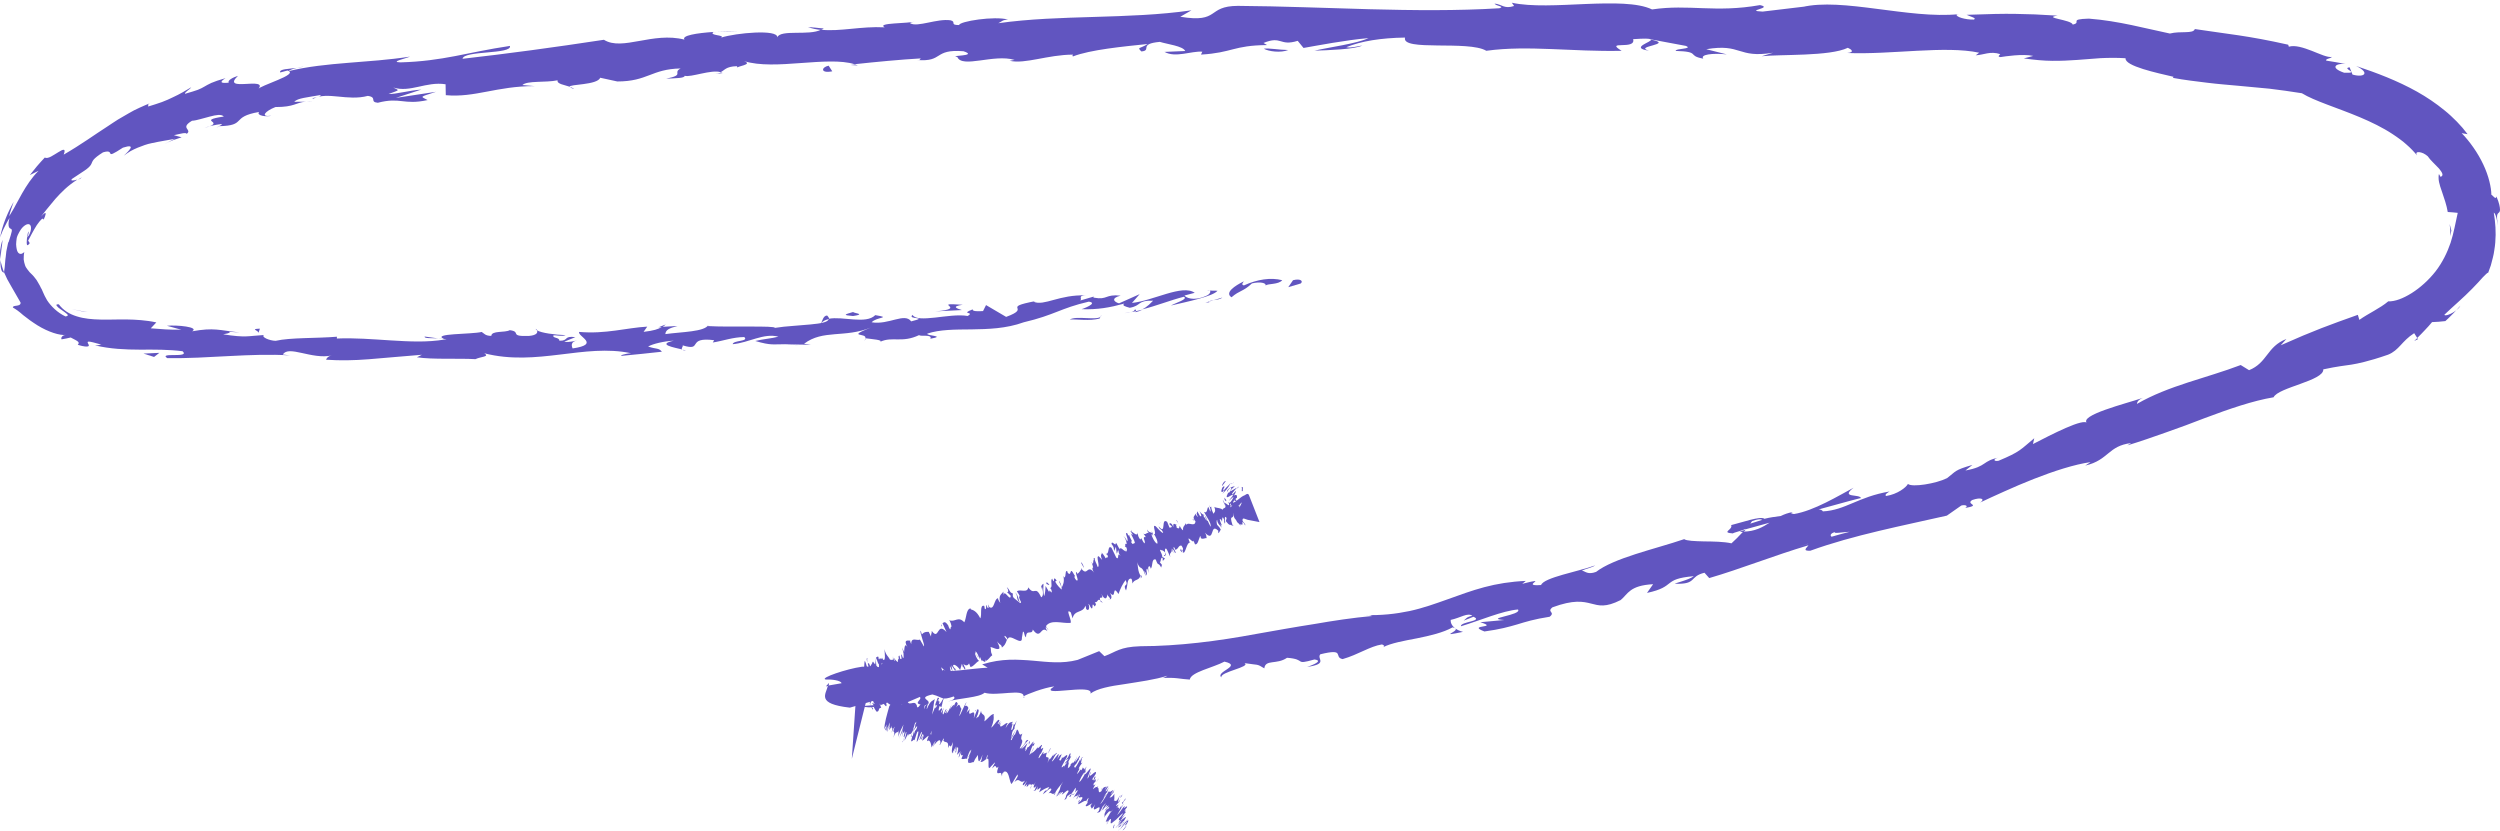 <svg xmlns="http://www.w3.org/2000/svg" width="379" height="126" viewBox="0 0 379 126" fill="none"><path d="M197.183 42.978C197.591 42.666 197.244 42.172 196.025 42.479L195.298 43.537L197.183 42.978Z" fill="#6155C0"></path><path d="M188.563 42.648C187.179 43.328 185.617 44.381 186.696 45.066C188 43.953 188.413 44.26 189.796 42.965C191.021 42.657 192.01 42.904 191.855 43.277C192.254 42.969 193.816 43.165 194.388 42.48C192.657 42.037 190.613 42.34 188.572 43.272C188.08 43.142 188.488 42.829 188.563 42.648Z" fill="#6155C0"></path><path d="M66.414 51.302L67.202 51.4C66.986 51.344 66.714 51.316 66.414 51.302Z" fill="#6155C0"></path><path d="M4.282 35.13C4.132 35.614 4.146 35.843 4.217 35.894C4.32 35.437 4.395 35.055 4.282 35.13Z" fill="#6155C0"></path><path d="M12.377 26.892C12.162 27.019 11.988 27.136 11.796 27.258C12.054 27.165 12.288 27.047 12.377 26.892Z" fill="#6155C0"></path><path d="M66.414 51.302C65.738 51.218 65.063 51.124 64.388 51.02C64.242 51.325 65.424 51.255 66.414 51.302Z" fill="#6155C0"></path><path d="M172.141 47.336C172.559 47.233 172.896 47.101 173.201 46.942C172.859 47.031 172.531 47.106 172.183 47.181C172.174 47.237 172.165 47.279 172.141 47.336Z" fill="#6155C0"></path><path d="M99.809 49.624L100.423 49.591C100.597 49.475 100.761 49.34 100.916 49.191L99.809 49.624Z" fill="#6155C0"></path><path d="M125.39 47.83C124.808 47.844 124.672 48.641 124.475 49C124.775 48.651 125.192 48.464 125.694 48.362C125.69 48.212 125.601 48.04 125.39 47.83Z" fill="#6155C0"></path><path d="M165.997 44.954L166.7 44.748C166.517 44.809 166.208 44.879 165.997 44.954Z" fill="#6155C0"></path><path d="M81.46 50.123C81.413 50.005 81.319 49.907 81.221 49.846C81.221 49.944 81.319 50.038 81.46 50.123Z" fill="#6155C0"></path><path d="M155.285 105.746C155.299 105.69 155.266 105.657 155.271 105.606C155.13 105.699 155.088 105.76 155.285 105.746Z" fill="#6155C0"></path><path d="M125.201 104.054L125.609 103.984C125.647 103.835 125.684 103.686 125.675 103.537L125.201 104.054Z" fill="#6155C0"></path><path d="M33.259 19.167C33.212 19.167 33.198 19.171 33.156 19.176C32.598 19.406 32.922 19.308 33.259 19.167Z" fill="#6155C0"></path><path d="M249.985 7.684C247.513 6.994 253.995 6.756 250.276 6.001C250.623 6.304 246.904 7.246 249.985 7.684Z" fill="#6155C0"></path><path d="M171.466 47.326C171.123 47.382 170.772 47.433 170.42 47.476C170.898 47.433 171.217 47.391 171.466 47.326Z" fill="#6155C0"></path><path d="M250.276 5.997V5.992L249.892 5.922C250.051 5.955 250.14 5.969 250.276 5.997Z" fill="#6155C0"></path><path d="M87.038 13.506C86.916 13.374 86.691 13.28 86.461 13.196C86.48 13.276 86.611 13.365 87.038 13.506Z" fill="#6155C0"></path><path d="M46.419 15.458L47.422 15.453C47.024 15.425 46.7 15.434 46.419 15.458Z" fill="#6155C0"></path><path d="M108.067 11.096C108.616 11.124 108.808 11.222 109.549 11.072C109.479 11.035 109.409 11.011 109.315 10.988C109.052 11.114 108.696 11.185 108.067 11.096Z" fill="#6155C0"></path><path d="M130.046 9.922C129.929 9.866 129.769 9.828 129.633 9.781C129.417 9.805 129.164 9.833 128.939 9.856L130.046 9.922Z" fill="#6155C0"></path><path d="M221.793 95.791C221.277 95.665 220.935 95.484 220.658 95.293C221.099 95.777 217.947 96.593 221.793 95.791Z" fill="#6155C0"></path><path d="M172.066 46.903C171.968 47.118 171.794 47.239 171.461 47.327C171.71 47.285 171.949 47.234 172.183 47.188C172.235 47.062 172.23 46.95 172.066 46.903Z" fill="#6155C0"></path><path d="M108.604 4.856L112.112 4.776C111.127 4.753 109.852 4.781 108.604 4.856Z" fill="#6155C0"></path><path d="M372.993 46.343L372.373 47.047C372.65 46.819 372.88 46.572 372.993 46.343Z" fill="#6155C0"></path><path d="M122.486 4.096C123.124 4.343 123.794 4.469 124.484 4.539C124.625 4.469 124.789 4.413 124.878 4.315L122.486 4.096Z" fill="#6155C0"></path><path d="M220.648 95.287C220.658 95.287 220.658 95.293 220.658 95.293C220.658 95.293 220.658 95.287 220.648 95.287Z" fill="#6155C0"></path><path d="M198.154 101.109C201.474 100.634 199.551 99.879 200.161 99.189C204.054 98.234 202.107 99.627 203.538 99.921C205.958 99.226 207.684 97.968 209.523 97.693C209.687 97.837 210.057 97.837 209.677 98.117C210.906 97.488 212.834 97.148 214.813 96.77C216.788 96.369 218.8 95.903 220.212 95.106C220.451 95.153 220.582 95.218 220.653 95.283C220.066 94.869 219.893 94.365 219.921 93.978C221.389 93.675 222.524 92.809 223.204 93.363C222.299 93.517 222.275 93.801 221.895 94.09L223.378 93.503C224.953 94.188 221.337 94.24 221.478 94.943C224.428 94.048 227.772 92.59 230.127 92.399C230.807 93.251 224.803 93.76 228.049 93.993L224.41 94.328C227.43 95.269 222.219 94.645 225.038 95.731C227.416 95.409 228.71 95.036 230 94.664C231.285 94.272 232.566 93.867 234.93 93.498C235.868 92.757 234.418 92.809 235.356 92.068C241.773 89.705 241.097 93.289 245.694 90.968C246.81 90.05 247.016 88.763 250.614 88.563L249.685 89.887C254.221 88.912 251.894 87.771 256.782 87.347C256.045 87.957 253.325 88.535 254.038 88.498C257.297 88.591 256.054 87.389 258.4 86.829L259.117 87.636C263.859 86.261 268.939 84.215 274.168 82.663C273.953 83.017 273.127 83.544 274.44 83.492C280.932 81.129 288.638 79.657 295.143 78.17L297.329 76.641C297.896 76.478 298.487 76.674 297.924 77.014C300.495 76.548 297.896 76.478 298.989 75.803C300.377 75.313 300.992 75.681 300.176 76.189C301.212 75.681 302.488 75.127 303.872 74.493C305.255 73.868 306.765 73.221 308.294 72.62C311.352 71.417 314.504 70.397 316.929 70.056L316.118 70.583C317.956 70.163 318.805 69.38 319.65 68.7C320.494 68.01 321.319 67.386 323.083 67.167L322.506 67.525C324.452 66.929 326.422 66.249 328.383 65.549C329.363 65.195 330.343 64.846 331.314 64.496C332.28 64.128 333.237 63.765 334.18 63.406C337.96 61.984 341.548 60.749 344.677 60.227C345.352 58.731 352.345 57.711 352.209 55.995C354.512 55.502 355.389 55.45 356.473 55.278C357.012 55.189 357.608 55.073 358.457 54.858C359.306 54.644 360.412 54.332 362.026 53.772C363.724 53.092 364.076 51.731 365.989 50.51L366.453 51.237C366.843 50.85 367.227 50.468 367.603 50.058L368.161 49.457L368.7 48.832C369.366 48.818 370.027 48.753 370.712 48.678C371.003 48.431 371.275 48.147 371.552 47.877C371.829 47.607 372.105 47.332 372.363 47.033C371.636 47.635 370.609 47.984 370.572 47.709C371.838 46.497 373.494 45.099 374.779 43.771C375.093 43.435 375.393 43.118 375.675 42.834C375.947 42.541 376.177 42.266 376.392 42.042C376.828 41.599 377.105 41.315 377.213 41.338L377.612 40.229C377.719 39.847 377.813 39.46 377.912 39.078C378.02 38.696 378.081 38.309 378.137 37.922C378.189 37.535 378.268 37.148 378.282 36.762C378.418 35.214 378.301 33.695 378.057 32.236C378.423 32.395 378.667 33.895 378.794 35.149C378.718 34.529 378.662 34.049 378.615 33.676C378.564 33.313 378.545 33.052 378.55 32.861C378.559 32.479 378.672 32.371 378.784 32.274C378.892 32.18 379.005 32.092 379 31.756C378.99 31.425 378.906 30.81 378.456 29.776C378.39 30.395 377.884 29.575 377.691 29.524C377.682 28.433 377.297 26.681 376.467 24.938C375.651 23.19 374.427 21.461 373.189 20.184L374.089 20.343C373.836 20.021 373.587 19.69 373.315 19.373C373.034 19.066 372.753 18.754 372.466 18.446C371.871 17.849 371.238 17.244 370.59 16.731C369.296 15.668 367.884 14.718 366.416 13.893C363.466 12.243 360.309 11.045 357.19 10.006C359.343 11.04 358.452 11.819 356.641 11.306L356.201 10.206C354.864 10.374 357.978 11.134 355.38 11.031C353.129 10.248 354.123 9.577 355.549 9.689C354.578 9.502 353.607 9.335 352.645 9.186C352.552 8.878 353.246 8.915 353.518 8.631C352.861 8.743 351.707 8.193 350.474 7.708C349.245 7.237 347.932 6.795 346.989 7.079L346.89 6.776C340.699 5.387 337.815 5.178 332.735 4.404C332.51 5.173 330.559 4.665 328.955 5.084C325.278 4.32 321.202 3.174 316.681 2.824C313.477 2.913 315.696 3.397 314.228 3.728C314.064 2.982 309.551 2.708 311.929 2.372C310.574 2.297 309.462 2.237 308.454 2.181C307.441 2.144 306.531 2.12 305.574 2.106C303.661 2.069 301.569 2.125 298.135 2.246C298.862 2.577 299.693 2.745 299.247 2.968C298.004 3.015 296.442 2.549 296.634 2.209L296.963 2.148C293.108 2.535 288.708 1.873 284.487 1.337C280.27 0.787 276.237 0.34 273.188 1.072L273.53 1.002L267.213 1.757C264.309 1.626 268.953 1.221 266.809 0.773C260.004 1.98 256.055 0.596 250.454 1.431C248.283 0.387 244.432 0.447 240.394 0.606C236.355 0.778 232.134 1.058 229.193 0.414L229.536 0.908C228.03 1.412 227.702 0.643 226.586 0.545C226.75 0.927 228.232 0.974 227.299 1.253C214.489 2.032 200.831 0.983 187.675 0.89C182.863 0.904 185.026 3.546 178.933 2.54L180.621 1.566C170.959 2.959 160.791 2.19 151.34 3.518C151.898 3.281 151.903 3.006 152.827 2.973C150.796 2.377 145.412 3.243 145.402 3.798C143.92 3.803 145.036 3.318 144.117 3.08C142.086 2.773 139.113 4.162 138.01 3.542C137.823 3.439 138.564 3.299 138.93 3.229C137.635 3.607 132.823 3.425 134.113 4.143C130.534 3.952 127.321 4.823 124.46 4.506C122.655 5.457 118.344 4.413 117.824 5.667C118.011 4.39 111.529 4.991 109.311 5.704C110.042 5.28 107.331 5.42 108.185 4.842C105.62 5.014 103.279 5.387 103.767 6.007C98.945 4.772 94.34 7.787 91.553 6.03C83.969 7.186 76.953 8.137 70.124 8.911C70.278 7.634 77.689 8.263 77.305 6.962C70.837 7.923 67.164 9.279 60.701 9.456C59.017 9.409 61.606 8.841 62.155 8.584C55.72 9.582 49.552 9.381 43.779 10.775C43.779 10.658 44.398 10.444 44.979 10.29C43.835 10.458 42.273 10.439 42.48 10.989L43.582 10.691C44.553 10.989 43.46 11.562 42.123 12.122C40.786 12.686 39.206 13.277 39.14 13.506C39.98 12.555 38.535 12.644 37.222 12.727C35.913 12.797 34.712 12.793 36.077 11.497C35.336 11.726 34.44 12.187 34.684 12.532C33.544 12.653 33.141 12.504 34.192 11.847C33.174 12.136 32.513 12.364 32.034 12.574C31.556 12.793 31.265 12.97 30.979 13.133C30.698 13.296 30.421 13.45 29.989 13.618C29.774 13.701 29.516 13.786 29.197 13.879C28.883 13.981 28.503 14.098 28.048 14.223C27.987 13.953 28.699 13.641 29 13.222C28.132 13.743 27.269 14.265 26.237 14.736C25.726 14.992 25.168 15.239 24.544 15.473C23.92 15.701 23.226 15.911 22.452 16.153C22.579 15.929 22.147 15.855 23.057 15.519C22.405 15.775 21.791 16.041 21.195 16.311C20.9 16.447 20.604 16.582 20.323 16.726C20.041 16.88 19.765 17.034 19.492 17.188C18.953 17.505 18.418 17.812 17.888 18.12C17.368 18.441 16.866 18.796 16.355 19.126C14.291 20.45 12.307 21.913 9.657 23.442C10.042 22.421 9.559 22.626 8.855 23.064C8.138 23.479 7.279 24.164 6.796 23.88C6.383 24.299 6.008 24.747 5.619 25.18C5.244 25.628 4.882 26.089 4.521 26.541L5.849 25.889C4.789 26.947 4.015 28.154 3.339 29.333C3.011 29.929 2.692 30.512 2.373 31.09C2.078 31.682 1.721 32.218 1.388 32.791C1.477 32.413 1.576 32.041 1.702 31.682C1.824 31.318 1.942 30.95 2.078 30.587C1.14 32.25 0.389 34.068 0 36.011C0.206 35.485 0.394 34.958 0.657 34.473L1.027 33.742C1.154 33.499 1.308 33.276 1.444 33.047C1.233 33.788 1.28 34.189 1.351 34.399C1.43 34.609 1.566 34.646 1.665 34.702C1.89 34.823 1.862 34.963 1.28 36.785C1.299 36.394 1.168 37.097 0.961 38.099C0.933 38.356 0.9 38.626 0.872 38.906C0.844 39.185 0.778 39.469 0.778 39.754C0.764 40.033 0.741 40.313 0.708 40.574C0.694 40.705 0.675 40.83 0.652 40.951C0.642 41.068 0.633 41.18 0.614 41.287C0.614 41.287 0.614 41.278 0.61 41.278C0.774 41.627 0.933 41.977 1.102 42.34C1.308 42.685 1.51 43.035 1.702 43.403C2.115 44.125 2.575 44.922 3.119 45.868C3.152 46.204 2.861 46.292 2.551 46.339C2.247 46.386 1.928 46.39 1.956 46.623C2.059 46.675 2.167 46.74 2.279 46.819C2.397 46.894 2.528 46.977 2.659 47.075C2.927 47.266 3.208 47.509 3.513 47.774C3.841 48.012 4.184 48.278 4.54 48.557C4.901 48.828 5.3 49.065 5.689 49.326C7.279 50.31 9.057 50.897 10.051 50.771C9.418 50.766 9.183 51.26 9.338 51.442C9.807 51.382 10.267 51.265 10.717 51.163C11.322 51.484 11.679 51.647 11.834 51.806C11.988 51.959 11.951 52.09 11.787 52.276C12.781 52.579 13.217 52.57 13.381 52.5C13.545 52.421 13.442 52.244 13.358 52.09C13.278 51.932 13.217 51.792 13.456 51.787C13.7 51.787 14.239 51.922 15.384 52.244C15.009 52.239 15.168 52.374 14.38 52.351C16.716 52.915 19.023 52.999 21.237 53.008C23.428 52.994 25.566 52.98 27.677 53.246C28.887 54.346 23.958 53.348 25.355 54.294C31.49 54.392 38.075 53.493 43.985 53.884L42.883 53.745C43.732 52.286 47.278 54.546 50.289 53.889C49.552 53.987 49.318 54.7 49.515 54.537C51.541 54.677 53.619 54.644 55.955 54.458C58.29 54.281 60.889 54.015 63.961 53.782L63.201 54.164C65.593 54.528 69.5 54.299 72.084 54.448C72.844 54.057 74.322 54.103 73.416 53.558C81.427 55.599 88.556 52.043 95.672 53.549C94.827 53.586 93.674 53.964 94.344 53.936C96.347 53.735 98.345 53.558 100.343 53.32C99.837 52.7 99.536 52.975 98.251 52.533C98.992 52.113 100.671 51.722 102.158 51.647C99.48 52.221 102.233 52.682 103.42 52.98C103.214 52.794 103.603 52.551 103.49 52.356C106.689 53.334 103.945 51.027 108.265 51.573L108.058 51.922C109.653 51.675 111.098 51.111 112.828 51.097C113.593 51.796 111.149 51.559 111.074 52.179C113.499 51.974 115.765 50.445 118.011 51.041C116.998 51.316 115.516 51.419 114.498 51.694C116.946 52.412 117.214 52.169 119.001 52.188L118.823 52.179C120.202 52.225 121.58 52.248 122.959 52.267L121.895 52.113C124.774 49.923 128.048 51.27 132.021 49.653C128.161 51.195 131.425 50.408 131.195 51.279C132.26 51.424 133.869 51.531 133.438 51.815C135.304 50.953 136.716 52.048 139.342 50.799C139.493 51.06 141.411 50.631 141.045 51.354C143.535 50.902 140.403 50.939 140.581 50.575C142.471 49.942 144.764 49.96 147.274 49.937C149.778 49.895 152.503 49.834 155.205 48.856C159.928 47.746 160.697 46.744 165.064 45.728C165.838 45.845 165.566 46.129 165.097 46.39C164.628 46.651 163.966 46.875 163.966 46.875C166.429 46.954 168.234 46.633 170.462 46.017C170.035 46.316 170.537 46.451 171.269 46.66C173.084 46.344 172.352 45.514 174.81 45.584C174.44 45.943 173.98 46.493 173.14 46.912C175.26 46.386 177.305 45.551 179.486 44.983C180.148 45.365 178.253 45.896 177.512 46.32C179.979 45.738 183.919 44.931 184.575 44.074L182.934 44.046C183.839 43.874 183.501 44.615 182.849 44.852C180.799 45.752 179.725 45.053 179.566 44.801L181.118 44.391C179.256 43.049 174.815 45.607 171.607 45.924L172.774 44.591L169.641 45.989C168.905 45.784 168.342 45.202 169.89 44.82C167.531 44.559 167.925 45.505 165.88 45.132C165.65 45.062 165.739 44.992 165.936 44.922L163.751 45.561C164.154 45.262 163.277 44.801 164.665 44.782C160.58 44.619 158.314 46.437 156.696 45.747L157.025 45.635C151.514 46.698 156.593 46.558 152.531 48.04L149.483 46.25L149.028 47.159C148.451 47.192 147.307 47.248 147.48 46.889C145.407 47.7 147.883 47.22 146.701 47.9C145.276 47.658 143.381 47.965 141.744 48.147C140.102 48.32 138.723 48.394 138.348 47.746C137.415 48.487 141.045 47.993 138.132 48.721C137.147 47.346 134.737 49.294 132.143 48.86C132.851 48.035 135.281 48.208 132.692 47.774C131.28 49.205 127.739 47.905 125.628 48.329C125.619 48.837 124.465 49.037 122.87 49.187C122.073 49.252 121.168 49.326 120.234 49.406C119.301 49.475 118.349 49.564 117.458 49.709C117.659 49.34 110.671 49.629 107.313 49.434L107.402 49.256C106.816 50.314 103.359 50.305 100.864 50.65C100.929 50.03 101.37 49.764 102.712 49.42L100.357 49.55C99.818 49.904 99.091 50.133 97.567 50.31L98.125 49.517C94.992 49.685 91.844 50.673 87.787 50.319C87.581 51.041 91.075 52.193 86.812 52.822C86.638 52.44 86.46 51.782 87.576 51.591C87.21 51.657 86.277 51.95 85.536 51.806L87.224 51.111C85.376 50.874 86.277 51.68 84.804 51.657C84.818 51.102 83.702 51.293 83.899 50.846C84.274 50.781 85.189 51.041 85.747 50.808C84.087 50.752 82.07 50.477 81.399 50.077C81.554 50.389 81.418 50.818 80.208 50.925C77.07 51.046 79.115 50.291 77.281 50.053C76.531 50.468 74.519 50.086 74.481 50.916C73.562 50.925 73.383 50.538 73.027 50.324C71.409 50.706 65.443 50.524 67.281 51.377L67.699 51.428C67.619 51.447 67.53 51.447 67.432 51.465C67.446 51.465 67.432 51.465 67.446 51.465H67.432C64.768 51.927 61.995 51.773 59.233 51.605C56.47 51.433 53.713 51.2 51.067 51.321L51.077 51.046C47.916 51.307 44.051 51.153 41.781 51.67C40.847 51.643 39.59 51.107 39.998 50.79C37.583 50.93 37.301 51.233 33.831 50.683C36.27 50.268 33.01 50.23 36.326 50.398C33.202 50.077 32.508 49.62 29.122 50.226C30.294 49.569 26.8 49.238 25.304 49.387L27.475 49.983C25.796 50.016 24.338 49.895 22.856 49.774L23.7 48.879C22.907 48.702 22.124 48.599 21.373 48.534C20.642 48.469 19.924 48.441 19.23 48.431C17.842 48.408 16.505 48.483 15.239 48.446C13.967 48.417 12.743 48.315 11.646 47.961C10.539 47.63 9.568 47.029 8.921 46.139C8.546 46.106 8.484 46.204 8.606 46.372C8.667 46.456 8.766 46.558 8.893 46.67C9.024 46.777 9.188 46.88 9.348 46.996C9.971 47.462 10.736 47.858 9.934 47.975C8.7 47.401 7.711 46.4 7.134 45.514C6.576 44.591 6.379 43.841 6.177 43.589C6.036 43.249 5.853 43.011 5.731 42.769C5.609 42.527 5.469 42.336 5.323 42.168C5.075 41.818 4.793 41.557 4.498 41.273C4.376 41.124 4.245 40.97 4.118 40.793C3.991 40.616 3.851 40.42 3.785 40.173C3.71 39.931 3.625 39.656 3.593 39.33C3.597 38.999 3.593 38.626 3.682 38.202C3.475 38.402 3.189 38.607 2.884 38.416C2.725 38.318 2.603 38.113 2.528 37.74C2.49 37.554 2.458 37.326 2.444 37.046C2.444 36.771 2.486 36.449 2.537 36.072C2.626 35.732 2.776 35.443 2.917 35.191C3.058 34.939 3.199 34.725 3.339 34.557C3.649 34.222 3.93 34.04 4.155 33.993C4.606 33.895 4.835 34.32 4.62 35.098C4.446 35.676 4.245 35.913 4.146 35.858C4.127 35.96 4.099 36.063 4.085 36.17C4.076 36.277 4.066 36.38 4.062 36.482C4.048 36.682 4.043 36.86 4.062 36.985C4.094 37.237 4.216 37.27 4.512 36.86L4.268 36.473C4.399 36.198 4.653 35.806 4.85 35.377C5.075 34.953 5.347 34.497 5.591 34.11C5.863 33.728 6.107 33.411 6.285 33.252C6.477 33.099 6.599 33.099 6.604 33.341C6.993 32.469 6.993 32.208 6.777 32.32C6.669 32.376 6.505 32.525 6.313 32.73C6.215 32.833 6.106 32.949 5.999 33.075C5.9 33.206 5.797 33.35 5.689 33.495C6.721 32.185 7.523 31.164 8.395 30.148C9.287 29.156 10.248 28.163 11.73 27.222C11.167 27.399 10.529 27.459 10.961 27.091C11.519 26.732 11.937 26.434 12.312 26.196C12.687 25.959 12.968 25.763 13.179 25.6C13.601 25.269 13.752 25.05 13.85 24.849C13.949 24.649 13.986 24.458 14.202 24.192C14.422 23.936 14.816 23.601 15.614 23.097C16.664 22.78 16.641 23.144 16.744 23.297C16.843 23.447 17.063 23.409 18.639 22.384C20.829 21.685 19.436 22.962 18.779 23.6C19.113 23.344 19.455 23.111 19.802 22.901C20.154 22.706 20.52 22.543 20.876 22.389C21.599 22.1 22.283 21.839 22.982 21.704C23.672 21.55 24.319 21.438 24.91 21.331C25.496 21.214 26.054 21.154 26.514 21.028C25.984 21.298 25.445 21.545 24.938 21.843C25.862 21.326 26.701 21.093 27.532 20.813L26.364 20.497C27.391 20.277 28.235 20.017 28.301 20.296C29.225 19.588 27.17 19.467 29.108 18.306C29.473 18.292 29.91 18.185 30.374 18.059C30.843 17.943 31.335 17.793 31.809 17.672C32.278 17.546 32.724 17.448 33.094 17.425C33.465 17.411 33.765 17.477 33.929 17.668C31.701 17.998 31.884 18.218 32.152 18.427C32.419 18.646 32.775 18.903 30.974 19.406C31.65 19.14 32.508 18.931 33.563 18.805C33.741 18.87 33.455 19.01 33.188 19.131C37.494 19.043 34.877 17.724 39.276 16.973C38.798 17.546 40.449 17.752 41.148 17.542C39.375 17.793 40.167 16.852 41.757 16.228C44.67 16.237 44.834 15.538 46.349 15.417C45.767 15.421 45.186 15.417 44.604 15.431C45.129 14.867 46.583 14.769 48.586 14.405C48.797 14.769 46.78 14.857 47.517 14.951C49.679 13.851 52.667 15.361 55.762 14.536C57.244 14.755 55.978 15.454 57.273 15.58C60.762 14.676 61.151 15.976 64.829 15.17C63.708 14.582 63.534 14.759 66.1 13.916L60.021 14.839L63.872 13.58C62.024 13.706 60.012 14.289 58.895 14.256C60.724 13.576 60.542 13.753 59.618 13.268C62.216 14.079 64.58 12.317 67.549 12.774L67.582 14.429C72.019 14.834 75.316 13.04 81.043 13.054L79.19 12.895C79.908 12.191 82.703 12.555 84.532 12.173C84.396 12.737 85.564 12.863 86.375 13.152C86.254 12.751 90.55 12.919 90.995 11.786L93.584 12.35C98.204 12.35 98.739 10.463 103.181 10.379C101.881 11.059 103.917 11.329 100.981 11.931C102.458 11.847 103.795 11.87 103.795 11.488C104.677 11.781 107.847 10.5 109.24 10.943C109.85 10.668 110.019 10.08 111.684 10.034C111.872 10.136 111.693 10.304 111.693 10.304C111.684 10.034 114.273 9.791 112.786 9.26C115.113 9.996 118.293 9.791 121.397 9.558C124.502 9.335 127.537 9.097 129.554 9.735C132.771 9.386 136.65 9.018 139.582 8.855C139.403 9.027 139.586 9.13 139.028 9.097C143.095 9.428 141.439 7.401 146.068 7.769C148.456 8.556 143.648 8.361 145.126 8.631C145.843 10.411 150.665 8.137 153.807 9.083L153.061 9.218C155.453 9.745 158.807 8.295 162.676 8.281C162.676 8.281 162.493 8.449 162.662 8.556C165.27 7.536 170.27 7.056 173.985 6.669C172.85 7.419 172.305 7.102 173.037 7.801C174.702 7.643 172.507 6.655 175.832 6.347C176.93 6.701 179.341 6.972 179.683 7.732L176.545 7.867C178.187 8.813 180.607 7.708 182.268 7.834L182.071 8.277C186.878 7.992 186.911 6.883 192.089 6.832L191.545 6.515C194.345 5.355 193.932 7.065 196.732 6.189L197.614 7.27C199.471 6.949 204.124 6.049 207.468 5.779C205.587 6.641 201.685 7.126 199.274 7.68C201.122 7.634 205.555 7.466 206.507 6.897C205.766 7.018 204.832 7.307 204.091 7.154C206.343 6.24 209.321 5.751 213.007 5.695C212.393 7.834 222.627 6.082 225.324 7.699C228.579 7.251 231.811 7.312 235.178 7.438C238.546 7.564 242.049 7.787 245.844 7.704C243.138 6.054 248.062 7.643 247.584 5.937C249.352 5.816 250.028 5.839 250.187 5.951L255.553 6.953C256.824 7.447 253.874 7.331 254.038 7.718C257.912 7.843 255.665 8.44 258.226 8.892C257.701 8.281 259.572 8.016 261.777 8.244L258.667 7.461C264.08 6.548 263.348 8.883 268.798 7.992L267.072 8.528C269.872 8.212 277.376 8.575 280.13 7.247C280.622 7.452 281.264 7.927 280.036 8.034C286.691 8.309 294.909 6.879 300.04 7.992L299.514 8.384C300.757 8.328 301.709 7.704 303.238 8.207C303.149 8.375 302.718 8.594 303.285 8.654C303.947 8.552 306.615 8.128 308.238 8.477L306.808 8.855C308.416 9.083 309.833 9.214 311.155 9.223C312.478 9.237 313.693 9.167 314.88 9.088C316.071 8.999 317.229 8.911 318.43 8.817C319.631 8.761 320.878 8.743 322.234 8.827C322.084 10.024 327.06 11.068 329.518 11.646L329.405 11.805C331.244 12.145 332.96 12.336 334.597 12.541C336.234 12.746 337.806 12.863 339.363 13.007C340.92 13.152 342.458 13.296 344.044 13.445C345.619 13.641 347.242 13.855 348.964 14.135C350.882 15.314 354.329 16.33 357.772 17.779C359.489 18.506 361.215 19.336 362.715 20.329C363.086 20.58 363.461 20.823 363.804 21.088C363.977 21.219 364.146 21.349 364.319 21.48C364.479 21.62 364.638 21.755 364.798 21.89C365.426 22.431 365.989 23.018 366.426 23.568C366.191 23.19 366.374 23.032 366.735 23.064C366.913 23.083 367.148 23.134 367.373 23.241C367.598 23.353 367.833 23.503 368.039 23.68C368.245 23.973 368.508 24.304 368.827 24.602C369.141 24.91 369.446 25.236 369.727 25.521C370.234 26.126 370.539 26.63 369.985 26.811L369.741 26.378C369.695 26.565 369.676 26.756 369.69 26.961C369.69 27.17 369.713 27.385 369.76 27.608C369.868 28.047 369.995 28.536 370.192 29.03C370.534 30.032 370.923 31.146 371.078 32.139C371.58 32.166 372.087 32.213 372.593 32.269C372.251 33.788 371.993 35.317 371.51 36.804C371.012 38.272 370.276 39.782 369.244 41.124C368.198 42.461 366.89 43.631 365.6 44.442C364.301 45.253 363.062 45.724 362.054 45.687C360.849 46.721 359.029 47.527 357.678 48.492L357.448 47.728C353.129 49.27 350.948 50.039 345.755 52.346L346.619 51.386C345.122 51.964 344.4 52.873 343.706 53.782C343.012 54.686 342.332 55.567 340.957 56.121L339.691 55.338C334.452 57.338 328.819 58.428 323.96 61.234C323.988 61.043 324.026 60.665 324.86 60.316C322.365 61.169 314.997 62.972 316.432 64.184C316.033 63.247 310.921 65.918 308.196 67.32L308.393 66.435C306.287 68.183 306.292 68.467 302.985 69.851C302.15 70.019 302.089 69.492 303.215 69.329C300.415 69.832 301.353 70.709 297.957 71.329L299.022 70.48C296.231 71.277 296.531 71.464 295.18 72.484C293.53 73.319 289.857 73.915 289.243 73.365C288.99 73.882 287.648 74.931 285.936 75.192C285.636 75.001 286.189 74.67 286.466 74.507C281.654 75.323 279.778 77.35 276.354 77.527C276.218 77.299 275.974 77.233 275.688 77.233C279.398 76.199 282.395 75.392 282.132 75.523C281.931 74.833 278.905 75.56 281.007 73.934C278.76 75.132 274.98 77.448 271.964 77.928C271.804 77.9 271.645 77.867 271.509 77.788L271.79 77.63C271.096 77.737 270.505 77.96 269.966 78.226C269 78.357 268.38 78.427 267.48 78.65C266.978 78.165 263.948 79.242 262.443 79.606C262.766 80.333 260.768 80.724 262.771 80.873C262.518 80.883 263.029 80.71 264.023 80.416C264.244 80.337 264.506 80.253 264.642 80.169C264.619 80.198 264.591 80.23 264.558 80.263C265.538 79.992 266.823 79.638 268.277 79.237C267.194 79.932 266.04 80.584 264.267 80.594C263.625 81.283 262.907 82.01 262.49 82.369C261.322 82.108 259.713 82.09 258.306 82.076C256.894 82.038 255.684 81.996 255.323 81.735C253.076 82.5 250.379 83.218 247.926 84.01C245.473 84.802 243.264 85.683 241.965 86.699C240.689 87.17 240.356 86.615 239.812 86.494C240.539 86.186 241.449 86.014 241.815 85.715C239.263 86.652 234.048 87.547 233.63 88.689C230.211 88.95 235.3 87.356 230.77 88.507L231.318 88.064C228.992 88.167 226.942 88.502 225.019 89.015C223.096 89.528 221.295 90.194 219.457 90.856C217.618 91.508 215.751 92.189 213.678 92.636C211.605 93.07 209.344 93.331 206.741 93.237C207.459 93.247 207.815 93.247 207.989 93.391C205.086 93.652 202.173 94.095 199.251 94.603C196.32 95.055 193.379 95.591 190.438 96.108C184.57 97.199 178.661 97.954 172.892 97.968C171.259 98.024 170.378 98.234 169.66 98.508C168.943 98.774 168.394 99.124 167.432 99.478L166.635 98.714L163.361 100.042C161.002 100.652 158.868 100.359 156.589 100.158C156.021 100.107 155.439 100.065 154.844 100.042C154.248 100.009 153.638 99.995 153.005 100.019C151.739 100.065 150.388 100.256 148.897 100.722L149.731 101.221C147.536 101.3 142.837 102.139 143.146 101.459C142.93 101.58 142.476 102.111 141.598 101.887L141.5 101.454C139.732 101.873 137.954 102.204 136.181 102.577C131.993 102.521 136.711 100.787 130.637 101.081C128.395 101.393 124.282 102.768 125.14 103.011C126.055 102.973 127.485 103.141 127.579 103.579L125.52 103.938C125.215 105.262 123.682 106.692 128.841 107.28L132.354 106.264L133.541 106.823L130.548 107.051C132.284 107.536 133.329 106.944 134.511 106.511C134.821 106.828 135.337 107.033 136.05 107.112L139.455 105.653C139.915 106.133 137.959 106.758 140.327 106.893C141.917 106.184 138.676 105.886 141.35 105.28C143.095 105.728 142.635 106.25 144.591 105.579C144.9 105.891 144.492 106.138 143.714 106.352C145.458 105.802 148.404 105.784 149.258 105.019C151.096 105.597 155.233 104.325 155.177 105.565C155.707 105.224 158.207 104.274 159.825 104.055C157.001 105.839 165.927 103.495 165.312 105.15C166.34 104.371 168.314 104.017 170.504 103.71C172.69 103.355 175.101 103.048 176.996 102.433C176.789 102.563 176.391 102.834 176.039 102.81C178.243 102.638 178.933 102.955 180.373 103.025C180.509 101.897 183.886 101.226 185.626 100.303C188.449 100.951 184.181 101.818 185.161 102.694C184.908 101.85 189.688 101.123 188.675 100.531C190.813 100.871 190.48 100.582 191.671 101.323C191.826 99.916 193.543 100.806 195.114 99.72C198.177 99.944 196.076 100.876 199.265 99.977C200.972 100.196 198.154 101.109 198.154 101.109ZM274.112 82.425C274.112 82.434 274.117 82.439 274.117 82.439C273.469 82.63 272.921 82.793 272.569 82.896C272.892 82.798 273.338 82.672 274.112 82.425ZM280.42 80.617C279.642 80.808 278.685 81.074 277.672 81.367C277.376 81.171 277.54 80.831 278.178 80.663C277.888 80.939 279.417 80.663 280.42 80.617ZM265.632 79C266.598 78.632 266.973 78.692 267.152 78.813C266.683 78.948 266.139 79.121 265.43 79.359C265.407 79.396 265.36 79.442 265.336 79.484C265.397 79.317 265.468 79.149 265.632 79Z" fill="#6155C0"></path><path d="M264.102 80.466C263.962 80.522 263.891 80.574 263.704 80.63C263.924 80.644 264.135 80.649 264.346 80.644C264.445 80.532 264.548 80.419 264.637 80.311C264.454 80.363 264.271 80.415 264.102 80.466Z" fill="#6155C0"></path><path d="M67.342 51.418L67.206 51.404C67.319 51.432 67.427 51.465 67.497 51.512C67.399 51.475 67.398 51.451 67.342 51.418Z" fill="#6155C0"></path><path d="M366.562 51.418L366.454 51.25C366.299 51.4 366.149 51.558 365.995 51.698C366.187 51.609 366.374 51.507 366.562 51.418Z" fill="#6155C0"></path><path d="M103.462 53.006C103.533 53.072 103.673 53.138 103.945 53.185C103.922 53.133 103.716 53.072 103.462 53.006Z" fill="#6155C0"></path><path d="M119.048 52.224C119.789 52.266 120.53 52.317 121.271 52.346C120.305 52.27 119.606 52.228 119.048 52.224Z" fill="#6155C0"></path><path d="M131.041 51.67C131.182 51.52 131.215 51.412 131.248 51.314C131.238 51.314 131.234 51.314 131.224 51.309L131.041 51.67Z" fill="#6155C0"></path><path d="M45.002 10.322C45.166 10.299 45.326 10.271 45.467 10.233C46.546 9.961 45.804 10.106 45.002 10.322Z" fill="#6155C0"></path><path d="M0.632 41.305C0.473 40.993 0.393 40.672 0.295 40.336C0.21 40.005 0.084 39.66 0.065 39.306C0.037 40.453 0.163 41.366 0.632 41.305Z" fill="#6155C0"></path><path d="M108.22 4.86C108.215 4.864 108.22 4.864 108.215 4.874C108.351 4.864 108.468 4.86 108.604 4.85L108.22 4.86Z" fill="#6155C0"></path><path d="M0.389 36.365C0.187 36.892 0.107 37.418 0.032 37.903C-0.015 38.392 0.028 38.863 0.065 39.306C0.112 38.84 0.131 38.327 0.21 37.828C0.3 37.334 0.337 36.827 0.389 36.365Z" fill="#6155C0"></path><path d="M182.747 45.877L183.324 45.825C183.305 45.774 183.333 45.727 183.371 45.689L182.747 45.877Z" fill="#6155C0"></path><path d="M183.375 45.69L183.994 45.503C183.703 45.545 183.45 45.587 183.375 45.69Z" fill="#6155C0"></path><path d="M185.302 45.105L183.994 45.504C184.458 45.434 185.03 45.373 185.302 45.105Z" fill="#6155C0"></path><path d="M166.958 47.744L166.818 48.054C166.907 47.979 166.958 47.88 166.958 47.744Z" fill="#6155C0"></path><path d="M162.179 48.44C163.333 48.37 165.124 48.697 166.696 48.296L166.813 48.049C166.466 48.31 165.566 48.259 164.618 48.221C163.68 48.175 162.695 48.137 162.179 48.44Z" fill="#6155C0"></path><path d="M141.796 47.206L145.825 47.005C145.093 46.777 144.131 46.469 145.942 46.203C140.801 45.845 147.058 46.772 141.796 47.206Z" fill="#6155C0"></path><path d="M129.32 47.91C131.464 47.597 129.255 47.471 129.358 47.294C128.012 47.677 127.683 47.775 129.32 47.91Z" fill="#6155C0"></path><path d="M39.164 50.533L39.398 49.825C37.733 49.881 39.38 50.1 39.164 50.533Z" fill="#6155C0"></path><path d="M21.748 53.604L23.357 54.112L24.159 53.492L21.748 53.604Z" fill="#6155C0"></path><path d="M12.627 47.242L13.278 47.303C12.87 47.247 12.462 47.187 12.073 47.098L11.477 46.977C11.28 46.935 11.097 46.874 10.9 46.828C11.449 47.005 12.05 47.107 12.627 47.242Z" fill="#6155C0"></path><path d="M126.172 10.812L125.623 9.959C124.502 10.173 124.315 11.171 126.172 10.812Z" fill="#6155C0"></path><path d="M191.597 7.386C192.324 7.81 194.172 8.043 195.297 7.582C193.82 7.563 192.343 7.256 191.597 7.386Z" fill="#6155C0"></path><path d="M371.623 34.949C371.548 34.613 371.449 34.282 371.369 33.965L371.459 34.879C371.454 35.182 371.458 35.485 371.463 35.792C371.515 35.513 371.566 35.233 371.623 34.949Z" fill="#6155C0"></path><path d="M170.387 125.753C170.547 125.572 170.851 125.115 170.744 125.171L170.171 125.902L170.387 125.753Z" fill="#6155C0"></path><path d="M171.058 124.127C170.739 124.453 170.218 125.054 169.763 125.777C170.331 125.087 170.134 125.399 170.804 124.574C170.917 124.518 170.715 124.877 170.509 125.148C170.663 124.966 170.467 125.367 170.828 124.91C171.179 124.281 171.118 124.201 170.692 124.63C170.8 124.453 170.954 124.267 171.058 124.127Z" fill="#6155C0"></path><path d="M167.029 119.737L167.001 119.849C167.029 119.793 167.034 119.76 167.029 119.737Z" fill="#6155C0"></path><path d="M164.196 117.435C164.229 117.43 164.29 117.355 164.332 117.285C164.276 117.322 164.229 117.36 164.196 117.435Z" fill="#6155C0"></path><path d="M164.173 116.236C164.168 116.269 164.173 116.283 164.173 116.311C164.201 116.227 164.215 116.18 164.173 116.236Z" fill="#6155C0"></path><path d="M167.028 119.737L167.103 119.437C166.934 119.69 167.023 119.657 167.028 119.737Z" fill="#6155C0"></path><path d="M169.125 125.516C169.167 125.492 169.228 125.426 169.308 125.342C169.27 125.365 169.237 125.384 169.214 125.398C169.181 125.436 169.157 125.473 169.125 125.516Z" fill="#6155C0"></path><path d="M168.786 119.961L168.81 119.975C168.876 119.886 168.951 119.783 169.035 119.67L168.786 119.961Z" fill="#6155C0"></path><path d="M169.894 120.515C169.889 120.473 169.444 121.121 169.247 121.4C169.439 121.139 169.542 121.023 169.598 120.986C169.678 120.86 169.777 120.711 169.894 120.515Z" fill="#6155C0"></path><path d="M170.728 122.742L170.819 122.671C170.79 122.695 170.761 122.709 170.728 122.742Z" fill="#6155C0"></path><path d="M168.135 119.341C168.196 119.242 168.248 119.148 168.276 119.097C168.224 119.181 168.177 119.261 168.135 119.341Z" fill="#6155C0"></path><path d="M135.121 111.254C135.135 111.198 135.144 111.165 135.158 111.118C135.13 111.193 135.111 111.249 135.121 111.254Z" fill="#6155C0"></path><path d="M134.777 107.135L134.806 107.098C134.843 106.953 134.88 106.813 134.918 106.674L134.777 107.135Z" fill="#6155C0"></path><path d="M163.668 114.801C163.668 114.811 163.668 114.811 163.663 114.816C163.738 114.751 163.713 114.756 163.668 114.801Z" fill="#6155C0"></path><path d="M153.956 110.583C153.773 111.273 153.407 111.329 153.253 112.112C153.36 111.823 153.904 111.059 153.956 110.583Z" fill="#6155C0"></path><path d="M169.157 125.413C169.138 125.413 169.118 125.408 169.113 125.388C169.118 125.427 169.133 125.432 169.157 125.413Z" fill="#6155C0"></path><path d="M153.253 112.11L153.248 112.115L153.234 112.191C153.243 112.158 153.243 112.139 153.253 112.11Z" fill="#6155C0"></path><path d="M161.109 113.942C161.048 114.068 161.006 114.167 160.969 114.26C161.006 114.19 161.048 114.101 161.109 113.942Z" fill="#6155C0"></path><path d="M162.3 115.859L162.31 115.742C162.291 115.817 162.291 115.845 162.3 115.859Z" fill="#6155C0"></path><path d="M159.688 114.447C159.693 114.381 159.735 114.278 159.655 114.358C159.641 114.39 159.632 114.419 159.623 114.447C159.679 114.358 159.721 114.32 159.688 114.447Z" fill="#6155C0"></path><path d="M158.746 113.971C158.727 114.023 158.709 114.07 158.69 114.121C158.704 114.112 158.723 114.107 158.737 114.098L158.746 113.971Z" fill="#6155C0"></path><path d="M138.154 111.721C138.197 111.502 138.253 111.264 138.314 111.031C138.169 111.572 137.971 111.721 138.154 111.721Z" fill="#6155C0"></path><path d="M169.379 125.151C169.262 125.31 169.196 125.39 169.158 125.413C169.172 125.413 169.191 125.404 169.21 125.399C169.28 125.301 169.346 125.212 169.379 125.151Z" fill="#6155C0"></path><path d="M156.766 119.928L156.682 119.749C156.682 119.839 156.715 119.9 156.766 119.928Z" fill="#6155C0"></path><path d="M145.031 113.904L144.964 113.981C144.968 114.005 144.992 113.986 145.031 113.904Z" fill="#6155C0"></path><path d="M156.204 119.639C156.307 119.378 156.354 119.224 156.373 119.117C156.34 119.168 156.307 119.21 156.265 119.289L156.204 119.639Z" fill="#6155C0"></path><path d="M136.78 112.522C136.916 112.588 137.132 111.572 137.329 111.012C137.587 110.779 137.197 111.767 137.108 112.289C137.291 112.056 137.648 111.171 137.713 111.236C137.671 111.399 137.671 111.464 137.591 111.665C137.943 110.91 137.943 111.725 138.375 110.775C138.361 110.863 138.337 110.952 138.318 111.026C138.445 110.523 138.595 110.02 138.708 109.661C138.778 109.666 139.022 109.074 138.848 109.726C138.811 109.693 138.731 109.954 138.651 110.15L138.806 109.889C138.586 110.835 138.614 110.183 138.407 110.873C138.633 110.612 139.027 109.889 139.05 110.178C138.792 111.092 138.713 110.411 138.605 111.259L138.548 110.868C138.234 112.336 138.483 110.742 138.126 112.308C138.253 112.634 138.501 111.912 138.628 112.238C138.83 111.749 138.844 111.488 139.045 110.998C139.622 110.187 138.567 113.352 139.163 112.215C139.407 111.628 139.791 110.49 139.754 111.143L139.378 112.149C139.547 112.313 139.96 110.714 139.951 111.469C139.786 111.861 139.683 111.758 139.674 111.889C139.552 112.741 139.955 111.339 140.063 111.371L139.796 112.285C140.054 112.21 140.504 111.632 140.795 111.539C140.692 111.805 140.56 112.075 140.527 112.369C140.978 112.01 141.132 112.681 141.231 113.315L141.602 112.574C141.625 112.592 141.531 112.942 141.452 113.082C141.461 113.412 141.625 112.592 141.78 112.303C141.864 112.271 141.709 112.779 141.592 112.998C142.01 112.406 142.643 111.772 142.563 112.672L142.441 112.886C142.493 113.254 143.182 111.357 143.079 112.136L143.004 112.261C143.239 112.718 143.886 112.14 143.726 113.408C144.181 112.313 143.89 114.028 144.477 112.49C144.397 113.329 144.238 113.585 144.322 114.205C144.369 114.303 144.791 113.282 144.946 113.152L144.646 113.958L145.086 113.156L144.791 114.144L144.955 113.967C144.936 113.907 145.016 113.576 145.11 113.347C145.382 113.03 145.227 114.032 145.072 114.443L145.654 113.879C145.523 114.2 145.424 114.293 145.307 114.484C145.79 113.725 145.011 115.342 145.457 114.648C145.509 114.456 145.654 114.172 145.72 114.009C145.612 114.526 145.781 114.601 145.992 114.447L145.752 114.992C145.931 115.225 146.348 114.923 146.606 115.034C146.615 114.741 147.014 113.79 147.131 113.729L146.827 114.587C147.085 114.084 146.873 114.237 147.23 113.636C147.291 113.771 146.911 114.624 146.747 114.881L146.986 114.634C146.892 114.89 146.813 115.011 146.677 115.333C146.934 114.825 146.54 116.265 146.977 115.379L146.883 115.636C147.141 115.747 147.38 115.5 147.61 115.542C147.915 114.815 147.929 115.011 148.238 114.447C148.299 114.745 148.238 115.389 148.449 115.407C148.731 115.1 148.745 114.811 148.984 114.401C148.717 115.067 148.933 115.086 148.632 115.519C148.904 115.505 148.975 115.51 149.491 115.09C149.575 114.806 149.589 114.676 149.702 114.457C149.8 114.373 149.702 114.783 149.561 115.095L149.519 115.156C150.269 114.307 149.43 117.383 150.278 116.12L150.236 116.181L150.813 115.584C150.884 115.752 150.522 116.046 150.433 116.488C151.203 115.519 150.809 116.847 151.367 116.223C150.673 118.231 152.07 116.372 151.751 117.71L151.948 117.253C152.216 116.838 151.906 117.546 151.901 117.668C152.056 117.313 152.023 117.229 152.173 117.001C152.961 116.694 152.957 118.176 153.294 118.828C153.43 119.042 154.528 116.563 154.261 117.751L153.787 118.548C154.673 117.737 154.58 118.968 155.386 118.325C155.269 118.502 155.142 118.753 155.105 118.73C154.884 119.373 155.391 118.912 155.64 118.423C155.672 118.506 155.428 118.87 155.339 119.14C155.241 119.536 155.93 118.479 155.672 119.094C155.63 119.196 155.55 119.275 155.513 119.317C155.715 119.056 155.724 119.513 156.024 118.8C156.001 119.201 156.46 118.632 156.366 119.098C156.84 118.367 156.423 119.592 157.014 118.516C156.418 119.634 156.798 119.546 157.164 119.07C156.957 119.392 157.056 119.462 156.775 119.914C156.887 119.951 157.089 119.793 157.375 119.21C156.854 120.65 158.332 118.339 157.525 120.11C158.154 119.672 158.66 119.42 159.078 119.308C158.463 120.413 158.712 119.257 158.088 120.427C158.594 120.105 159.27 119.238 159.387 119.644C159.373 119.83 159.082 120.105 158.955 120.282C159.471 119.965 159.401 120.66 159.969 120.189C159.912 120.291 159.823 120.389 159.753 120.459C159.819 120.45 159.767 120.683 160.044 120.175L159.922 120.287C160.255 119.518 160.958 118.87 161.183 118.492C160.297 119.881 161.212 118.982 160.067 120.725C160.152 120.646 160.32 120.431 160.503 120.096C160.494 120.217 160.395 120.422 160.137 120.776C160.456 120.594 160.696 120.03 160.841 120.128C160.705 120.371 160.62 120.445 160.442 120.72C160.785 120.291 161.132 119.863 161.141 120.138C161.052 120.277 160.958 120.478 160.921 120.45C161.179 120.496 162.009 119.406 161.985 119.993C161.31 121 161.868 120.385 161.352 121.293L161.634 121.098L161.84 120.632C161.938 120.711 162.422 120.114 162.346 120.464L162.046 120.785L162.351 120.734L162.436 120.324C162.82 119.928 163.092 119.178 163.097 119.513C163.013 119.588 163.2 119.592 162.947 120.156C163.172 119.9 163.407 119.634 163.36 119.905C163.21 120.203 162.75 120.888 162.651 121.088C163.153 120.371 163.031 121.032 163.58 120.273C163.444 120.445 163.163 120.916 163.111 121.018L163.524 120.436C163.458 120.66 163.411 120.762 163.177 121.13C163.266 121.331 163.81 119.965 163.702 120.562C163.66 120.604 163.608 120.697 163.524 120.771C163.552 121.135 164.115 120.594 164.101 120.995C163.604 121.923 163.819 121.13 163.416 121.918C163.758 121.895 164.574 121.14 164.678 121.498L164.696 121.373C165.513 120.128 164.485 122.104 164.968 121.582C164.879 121.657 164.495 122.258 164.589 122.123C164.621 122.426 165.104 122.016 165.597 121.769L165.362 122.072C165.273 122.417 165.503 122.393 165.512 122.603C165.747 122.3 165.771 122.389 166.033 121.899C165.175 123.927 167.267 121.289 166.554 122.99C166.521 122.971 166.296 123.218 166.319 123.237L166.741 123.092C167.079 122.538 166.924 122.743 167.149 122.291C167.389 121.988 167.618 121.783 167.675 121.82C167.332 122.109 167.107 122.692 166.952 123.022C167.056 122.85 167.187 122.678 167.295 122.505C166.784 123.549 168.031 121.429 167.773 122.188L167.576 122.468C167.736 122.365 168.04 122.025 168.054 122.151C167.67 122.794 167.797 122.398 167.45 122.911C167.567 122.934 168.42 121.848 168.092 122.528C167.937 122.678 167.876 122.64 167.721 122.789C167.328 123.582 167.464 123.405 167.454 123.568L167.459 123.549L167.398 123.983L167.492 123.759C168.692 122.212 167.928 123.619 168.8 122.664C167.97 123.568 168.383 123.227 167.9 123.927C167.811 124.15 167.722 124.407 167.571 124.593C168.031 124.076 167.393 125.12 168.059 124.36C167.909 124.588 168.125 124.435 167.721 124.989C167.937 124.873 167.965 124.579 168.167 124.304C168.843 123.628 167.876 125.474 168.81 124.565C169.293 124.258 169.851 123.521 170.282 123.265C170.09 123.666 169.668 124.052 169.668 124.052C169.532 124.449 169.645 124.435 169.912 124.239C169.757 124.421 169.659 124.602 169.513 124.873C169.626 124.863 170.128 124.09 169.992 124.481C169.799 124.719 169.504 125.106 169.293 125.334C169.518 125.185 169.893 124.821 170.118 124.682C169.87 125.087 169.649 125.236 169.443 125.474C169.663 125.362 169.94 125.292 170.404 124.696L170.498 124.435C170.555 124.43 170.142 124.975 170.038 125.073C169.616 125.502 170.071 124.779 170.221 124.551L170.386 124.449C171.244 123.092 169.992 124.491 169.921 124.327L170.639 123.405L169.959 124.113C170.104 123.847 170.456 123.297 170.62 123.2C170.859 122.664 170.306 123.484 170.592 122.906C170.639 122.817 170.676 122.775 170.709 122.743L170.423 122.967C170.578 122.776 170.878 122.281 170.836 122.454C171.061 121.792 170.085 122.999 170.526 122.23L170.583 122.179C170.142 122.351 170.076 122.869 169.344 123.586L170.428 121.769L169.926 122.459C169.921 122.417 169.912 122.333 170.114 122.058C169.701 122.482 169.917 122.375 169.56 122.799C169.893 122.076 169.054 122.901 169.795 121.755C169.391 122.267 169.621 122.239 169.251 122.538C170.039 121.303 168.974 122.659 169.251 122.034C169.706 121.429 169.574 121.82 169.851 121.196C169.077 122.216 169.809 120.832 169.588 120.981C169.021 121.825 169.166 121.214 168.838 121.401C169.035 121.121 168.88 120.757 168.946 120.361L169.044 120.221C168.453 121.065 168.425 120.813 168.205 120.925C168.547 120.413 168.697 120.222 168.903 120.026L168.805 119.97C168.603 120.231 168.477 120.357 168.355 120.417L168.796 119.788C168.645 119.741 168.05 120.38 168.167 119.849C167.768 120.445 167.21 121.606 166.783 121.904C166.985 121.573 167.342 121.014 167.473 120.907C167.431 120.939 167.248 121.144 167.304 120.986L167.726 120.478C167.806 120.189 167.393 120.911 167.365 120.823C167.665 120.357 167.534 120.464 167.783 120.1C167.825 120.063 167.712 120.324 167.853 120.156C167.839 120.03 167.937 119.704 168.134 119.336C167.97 119.606 167.731 119.965 167.647 119.993C167.497 119.947 167.961 119.406 168.041 119.122C167.801 119.425 167.933 119.038 167.487 119.737C167.454 119.709 167.651 119.383 167.759 119.182C167.496 119.448 167.393 119.08 166.999 119.867L166.985 119.928C166.971 119.942 166.966 119.937 166.957 119.951C166.305 120.515 166.76 119.275 166.357 119.443L166.502 119.21C166.207 119.401 166.118 119.192 165.714 119.644C165.677 119.62 165.892 119.159 166.08 118.889C165.874 119.005 165.7 119.261 165.799 118.786C166.15 118.432 165.986 118.399 166.085 118.544C166.08 118.264 166.282 117.868 165.752 118.432C166.169 117.854 166.118 117.612 165.949 117.756L165.775 118.241C165.653 118.287 165.625 118.199 165.597 118.11L166.113 117.332C166.432 116.204 164.64 118.702 165.414 116.954C165.011 117.472 165.325 117.435 164.87 118.05C164.814 117.873 165.372 116.647 165.334 116.619C165.428 116.074 164.485 117.695 164.49 117.29C164.345 117.588 163.913 118.367 163.627 118.558C163.571 118.381 164.185 117.267 164.396 117.085C164.438 117.08 164.401 117.178 164.34 117.276C164.438 117.197 164.565 117.104 164.701 116.763L164.518 117.038C164.631 116.712 164.443 116.642 164.757 116.195C164.504 116.414 164.443 116.642 164.424 116.829C164.509 116.321 164.19 116.67 164.185 116.297C164.119 116.47 163.946 116.819 163.923 116.805C163.89 116.316 163.5 117.29 163.266 117.327C163.425 116.838 163.904 116.297 163.528 116.572C163.599 116.218 163.946 115.794 164.124 115.584C163.655 116.055 164.054 115.062 164.026 114.909L164.237 114.722C164.11 114.834 164.073 114.806 164.035 114.783L163.749 115.384C163.758 115.258 163.721 115.235 163.861 114.992C163.599 115.342 163.35 115.971 162.961 116.437C163.069 116.111 162.595 116.647 163.008 115.869C163.055 116.237 163.425 115.086 163.66 115.053C163.575 115.128 163.538 115.1 163.552 114.974C163.594 114.885 163.651 114.82 163.688 114.783C163.89 113.99 163.111 115.603 162.928 115.477C163.196 115.058 163.346 114.629 163.261 114.703C163.336 114.755 162.891 115.445 162.633 115.738C162.698 115.333 162.356 115.915 162.314 115.841L162.3 116.041C162.032 116.46 162.004 116.372 161.84 116.46C162.023 116.12 162.046 116.269 162.098 116.106C161.577 116.815 162.323 115.197 161.906 115.636C162.009 115.305 162.351 114.815 162.408 114.587C161.948 115.067 162.572 113.902 162.154 114.284C161.878 114.895 161.967 114.755 161.54 115.267L162.028 114.992L161.394 115.757C161.47 115.808 161.76 115.477 161.756 115.603C161.413 116.036 161.502 115.897 161.272 116.405C161.648 115.468 160.78 116.805 160.982 116.144L161.779 114.694C161.943 113.949 161.038 115.263 160.996 114.769L160.939 115.062C160.592 115.622 160.747 115.062 160.541 115.258C160.808 114.773 160.855 114.573 160.986 114.251C160.799 114.615 160.827 114.126 160.283 115.086L160.517 114.387C160.461 114.018 159.556 115.659 159.457 115.393C159.795 114.89 159.893 114.498 160.217 114.186C160.156 114.149 160.147 114.028 159.969 114.368C160.095 114.042 159.448 114.937 159.636 114.438C159.495 114.638 159.218 115.146 159.171 115.067C159.213 114.964 159.298 114.825 159.298 114.825C159.171 115.067 159.016 115.095 158.796 115.668C159.401 114.042 158.2 115.51 158.707 114.107C158.482 114.2 158.238 114.279 158.093 114.251C158.177 114.107 158.219 114.004 158.214 114.07C158.275 113.524 157.389 115.43 157.455 114.82C157.76 113.972 157.778 114.443 157.867 114.107C158.66 112.471 157.52 114.209 157.863 113.193L157.943 113.114C158.116 112.508 157.384 113.604 157.276 113.408C157.276 113.408 157.356 113.268 157.398 113.161C156.873 113.935 156.521 114.107 156.249 114.261C156.61 113.646 156.488 113.958 156.775 113.291C156.657 113.347 156.282 114.345 156.052 114.457C156.179 114.084 156.221 113.729 156.549 113.03L156.704 113.058C157.075 112.126 156.512 113.007 156.517 112.816L156.718 112.429C156.446 112.457 155.963 113.445 155.776 113.268L155.654 113.576C155.063 114.498 155.818 112.974 155.344 113.646L155.785 112.63C155.588 112.83 155.044 113.459 154.809 113.58C155.241 112.877 155.588 112.578 155.907 112.191C155.832 112.145 155.597 112.136 155.325 112.611C155.405 112.532 155.56 112.303 155.517 112.471C155.048 113.208 154.739 113.534 154.589 113.445C155.527 111.52 154.406 112.76 154.988 111.204C154.368 111.795 154.561 110.64 154.167 110.607C153.599 112.178 154.049 110.607 153.365 112.173C153.243 112.238 153.224 112.201 153.262 112.094L153.444 111.054C153.59 110.574 153.674 110.742 153.824 110.388C153.707 110.192 154.049 109.693 154.12 109.227C153.895 109.796 153.702 110.001 153.698 109.745L153.515 110.528C152.905 111.255 153.89 109.12 153.285 109.838L153.58 109.381C153.327 109.614 153.121 109.167 152.45 110.379C152.506 110.188 152.666 109.745 152.769 109.656C152.549 109.339 151.526 110.719 151.629 109.847L151.817 109.47C151.714 109.558 151.414 110.155 151.507 109.735C151.578 109.577 151.695 109.363 151.676 109.325C151.592 109.446 151.245 109.941 151.263 109.684L151.507 109.279C151.428 108.65 150.616 110.15 150.265 110.313C150.738 109.176 150.663 108.705 150.621 108.477L150.691 108.319C150.405 108.044 149.72 109.032 149.228 109.358C149.528 108.039 148.768 108.575 148.726 107.755C148.693 107.983 148.37 108.645 148.266 108.738C148.28 108.477 147.755 109.456 148.173 108.407L148.191 108.44C148.534 107.386 148.276 107.596 148.168 107.526L147.619 108.896C148.069 106.771 146.522 109.335 147.028 107.47C146.822 107.787 146.733 107.75 146.526 108.067L146.808 107.326C146.667 107.06 146.597 106.925 146.268 107.009L146.517 106.496C146.386 106.394 145.551 108.575 145.401 108.57L145.762 107.442C145.504 107.363 145.588 106.301 144.974 107.223C145.035 107.06 145.157 106.743 145.213 106.711C145.101 106.641 145.007 105.793 144.514 107.34C144.861 106.343 144.28 107.153 143.994 107.545L144.27 106.813C143.829 107.713 143.736 107.974 143.482 108.179C143.478 108.072 143.651 107.578 143.637 107.783C143.642 107.354 143.3 108.449 143.276 108.002L143.496 107.55C143.384 107.447 143.309 107.703 143.051 108.23C142.868 108.5 142.863 107.96 143.07 107.284C142.915 107.685 142.662 108.207 142.647 107.988C142.722 107.731 142.802 107.582 142.84 107.512C142.788 106.934 142.225 108.267 142.314 107.489C142.394 107.242 142.422 107.116 142.432 107.037C142.605 107.112 142.732 107.195 142.699 107.247C142.924 106.566 142.821 106.399 143.248 105.494C142.962 105.97 142.394 107.028 142.361 106.664C142.375 106.594 142.39 106.529 142.422 106.422L142.46 106.352C142.451 106.273 142.399 106.329 142.333 106.436C142.324 106.31 142.324 106.217 142.286 106.193C142.455 105.625 142.221 105.835 142.155 105.788C141.921 106.538 141.864 106.389 141.752 107.032C141.756 106.976 141.794 106.948 141.85 106.93C141.869 106.911 141.883 106.902 141.906 106.86C141.897 106.879 141.888 106.902 141.878 106.925C141.93 106.92 142 106.92 142.071 106.93C141.892 107.293 141.728 107.592 141.785 107.153C141.592 107.615 141.395 108.095 141.297 108.328C141.536 107.251 141.531 106.627 141.709 105.974C141.358 106.324 141.104 106.086 140.527 107.456C140.41 107.62 140.584 107.028 140.631 106.799C140.71 106.669 140.748 106.706 140.828 106.506C140.593 106.827 140.415 106.529 140.082 107.508C140.063 107.014 140.448 106.627 140.185 106.72L140.307 106.427C140.359 104.725 138.858 108.747 138.999 106.585C138.994 106.72 138.994 106.781 138.952 106.948C138.675 105.9 137.615 107.466 137.488 105.9C137.418 105.574 137.226 106.203 136.996 106.66L137.188 105.835L136.771 106.734C136.363 107.363 136.93 104.632 136.292 105.858L136.18 106.417C136.105 106.287 135.772 106.655 135.959 106.03C135.922 106.128 135.772 106.594 135.809 106.296L135.917 105.867L135.476 106.534C135.363 106.175 135.95 104.846 135.692 104.683C135.542 104.819 135.068 105.849 135.035 106.147C135.073 106.179 135.073 106.44 134.965 106.874L134.815 107.07C134.472 108.328 134.069 109.6 134.069 110.542L134.426 109.815L134.318 110.439L134.177 110.444C134.102 111.04 134.28 110.542 134.426 110.206C134.355 110.532 134.318 110.765 134.313 110.896L134.782 109.735C134.669 110.234 134.454 110.695 134.486 110.994C134.707 110.453 134.707 109.871 134.927 109.535C134.852 110.127 134.707 110.588 134.923 110.122C134.848 110.448 134.777 110.654 134.702 110.784C134.885 110.416 134.951 110.677 135.171 110.015C135.059 110.742 135.486 109.903 135.157 111.092C135.26 110.812 135.551 110.192 135.636 110.164C135.115 111.553 135.884 110.318 135.429 111.837C135.88 110.584 135.936 111.362 136.306 110.7C136.269 110.798 136.189 110.998 136.194 110.929C136.259 111.059 136.18 111.45 136.175 111.711C136.485 110.658 136.705 110.462 136.972 109.838C136.799 110.891 136.545 111.054 136.306 112.042C136.545 111.185 136.757 111.25 136.921 110.528C136.832 111.185 136.911 110.854 136.705 111.744C137.099 110.43 136.855 111.544 137.165 110.756C137.108 111.441 136.841 112 137.099 111.642C137.043 112.089 136.78 112.522 136.78 112.522ZM140.879 111.292C140.879 111.301 140.875 111.306 140.875 111.306C140.837 111.315 140.809 111.32 140.79 111.325C140.809 111.32 140.832 111.311 140.879 111.292ZM141.17 111.371C141.147 111.329 141.104 111.311 141.053 111.301C141.128 111.04 141.226 110.779 141.25 110.803C141.179 110.97 141.203 111.138 141.17 111.371ZM142.244 105.993C142.329 105.904 142.296 106.054 142.254 106.207C142.225 106.212 142.192 106.231 142.141 106.273C142.131 106.301 142.118 106.333 142.104 106.361C142.155 106.221 142.202 106.091 142.244 105.993Z" fill="#6155C0"></path><path d="M141.842 106.947C141.828 106.961 141.814 106.994 141.805 106.994C141.795 107.059 141.786 107.116 141.777 107.172C141.81 107.092 141.838 107.017 141.871 106.942C141.861 106.947 141.852 106.942 141.842 106.947Z" fill="#6155C0"></path><path d="M167 119.867L167.005 119.848C166.996 119.876 166.981 119.905 166.958 119.951C166.972 119.914 166.981 119.895 167 119.867Z" fill="#6155C0"></path><path d="M144.585 114.158L144.65 113.966L144.566 114.125L144.585 114.158Z" fill="#6155C0"></path><path d="M166.962 123.044C166.925 123.105 166.892 123.166 166.869 123.227C166.897 123.185 166.93 123.119 166.962 123.044Z" fill="#6155C0"></path><path d="M167.468 123.589L167.398 123.88C167.45 123.72 167.464 123.641 167.468 123.589Z" fill="#6155C0"></path><path d="M167.718 124.215C167.803 124.098 167.859 124.018 167.915 123.939V123.934L167.718 124.215Z" fill="#6155C0"></path><path d="M159.763 120.477C159.753 120.477 159.744 120.482 159.725 120.496C159.608 120.604 159.669 120.571 159.763 120.477Z" fill="#6155C0"></path><path d="M162.948 120.173C162.849 120.281 162.755 120.389 162.685 120.45C162.699 120.525 162.723 120.558 162.948 120.173Z" fill="#6155C0"></path><path d="M156.775 119.947L156.78 119.931C156.775 119.931 156.77 119.926 156.765 119.921L156.775 119.947Z" fill="#6155C0"></path><path d="M162.591 120.375C162.554 120.534 162.601 120.525 162.69 120.45C162.681 120.384 162.685 120.29 162.591 120.375Z" fill="#6155C0"></path><path d="M169.486 125.851L169.491 125.893C169.524 125.851 169.547 125.818 169.566 125.79L169.486 125.851Z" fill="#6155C0"></path><path d="M169.564 125.791L169.645 125.729C169.631 125.724 169.621 125.724 169.564 125.791Z" fill="#6155C0"></path><path d="M169.81 125.604L169.646 125.731C169.66 125.745 169.669 125.782 169.81 125.604Z" fill="#6155C0"></path><path d="M169.097 125.142L168.928 125.372C168.966 125.325 169.017 125.25 169.097 125.142Z" fill="#6155C0"></path><path d="M168.867 125.082C168.872 125.166 168.628 125.66 168.792 125.553L168.928 125.371C168.656 125.702 169.182 124.714 168.867 125.082Z" fill="#6155C0"></path><path d="M170.082 121.639L170.114 121.937C170.26 121.666 170.452 121.303 170.565 121.294C170.874 120.404 170.222 121.881 170.082 121.639Z" fill="#6155C0"></path><path d="M169.833 120.944C169.998 120.884 170.077 120.576 170.181 120.436C169.97 120.632 169.918 120.683 169.833 120.944Z" fill="#6155C0"></path><path d="M166.188 118.628L166.573 118.022C166.451 118.069 166.427 118.26 166.188 118.628Z" fill="#6155C0"></path><path d="M163.563 121.368L163.394 121.787L163.769 121.247L163.563 121.368Z" fill="#6155C0"></path><path d="M165.781 116.754L165.865 116.683L165.617 116.838L165.781 116.754Z" fill="#6155C0"></path><path d="M159.228 113.44L158.844 114.233C158.97 114.116 159.434 113.245 159.228 113.44Z" fill="#6155C0"></path><path d="M156.003 112.853C156.162 112.443 156.204 112.149 155.97 112.513C156.007 112.601 155.918 112.942 156.003 112.853Z" fill="#6155C0"></path><path d="M147.85 107.824L148.019 107.566L147.817 107.759L147.85 107.824Z" fill="#6155C0"></path><path d="M185.583 73.024C185.419 73.206 185.151 73.681 185.302 73.648L185.86 72.903L185.583 73.024Z" fill="#6155C0"></path><path d="M185.307 74.873C185.659 74.561 186.203 73.969 186.583 73.205C186.001 73.89 186.17 73.559 185.49 74.384C185.34 74.417 185.486 74.03 185.683 73.75C185.523 73.932 185.645 73.484 185.284 73.951C185.026 74.636 185.167 74.757 185.64 74.351C185.57 74.547 185.406 74.734 185.307 74.873Z" fill="#6155C0"></path><path d="M181.071 78.868L181.184 78.938C181.137 78.887 181.104 78.868 181.071 78.868Z" fill="#6155C0"></path><path d="M174.801 81.329C174.838 81.287 174.815 81.193 174.782 81.118C174.763 81.193 174.754 81.263 174.801 81.329Z" fill="#6155C0"></path><path d="M173.316 80.909C173.349 80.924 173.378 80.928 173.407 80.938C173.345 80.871 173.297 80.837 173.316 80.909Z" fill="#6155C0"></path><path d="M181.072 78.868L180.782 78.685C180.904 78.962 180.964 78.844 181.072 78.868Z" fill="#6155C0"></path><path d="M187.766 73.763C187.709 73.782 187.639 73.838 187.555 73.918C187.602 73.9 187.644 73.885 187.686 73.881C187.714 73.843 187.737 73.806 187.766 73.763Z" fill="#6155C0"></path><path d="M183.407 76.906L183.454 76.883C183.421 76.78 183.379 76.658 183.327 76.522L183.407 76.906Z" fill="#6155C0"></path><path d="M185.391 75.788C185.33 75.778 185.658 76.496 185.794 76.813C185.677 76.51 185.644 76.356 185.658 76.282C185.593 76.142 185.508 75.988 185.391 75.788Z" fill="#6155C0"></path><path d="M186.503 76.733L186.391 76.789C186.424 76.775 186.466 76.761 186.503 76.733Z" fill="#6155C0"></path><path d="M181.869 77.461C181.812 77.358 181.761 77.268 181.728 77.217C181.77 77.301 181.817 77.386 181.869 77.461Z" fill="#6155C0"></path><path d="M135.356 99.452C135.371 99.509 135.38 99.541 135.394 99.588C135.385 99.509 135.375 99.452 135.356 99.452Z" fill="#6155C0"></path><path d="M138.963 102.483L138.94 102.534C138.977 102.679 139.015 102.819 139.052 102.958L138.963 102.483Z" fill="#6155C0"></path><path d="M170.984 80.918C170.993 80.923 170.993 80.923 170.998 80.928C171.012 80.822 170.988 80.846 170.984 80.918Z" fill="#6155C0"></path><path d="M153.887 89.815C154.393 90.351 153.962 90.78 154.604 91.339C154.44 91.078 154.332 90.109 153.887 89.815Z" fill="#6155C0"></path><path d="M187.759 73.88C187.792 73.89 187.821 73.899 187.845 73.923C187.821 73.88 187.797 73.866 187.759 73.88Z" fill="#6155C0"></path><path d="M154.599 91.342L154.604 91.347L154.666 91.4C154.642 91.376 154.623 91.362 154.599 91.342Z" fill="#6155C0"></path><path d="M166.837 83.442C166.908 83.564 166.969 83.649 167.034 83.733C166.997 83.663 166.94 83.578 166.837 83.442Z" fill="#6155C0"></path><path d="M170.575 82.885L170.448 82.828C170.509 82.88 170.547 82.889 170.575 82.885Z" fill="#6155C0"></path><path d="M165.641 85.257C165.571 85.224 165.51 85.135 165.496 85.257C165.519 85.29 165.538 85.313 165.557 85.337C165.529 85.229 165.533 85.168 165.641 85.257Z" fill="#6155C0"></path><path d="M163.887 86.106C163.925 86.157 163.953 86.19 163.99 86.232C164 86.213 164.014 86.19 164.028 86.166L163.887 86.106Z" fill="#6155C0"></path><path d="M132.383 107.493C132.247 107.311 132.115 107.106 131.993 106.896C132.092 107.078 132.134 107.232 132.158 107.344L129.953 101.606C129.948 101.471 129.953 101.392 129.892 101.387L132.256 107.549C132.284 107.553 132.322 107.535 132.383 107.493Z" fill="#6155C0"></path><path d="M187.531 74.138C187.648 73.974 187.714 73.899 187.761 73.88C187.737 73.875 187.709 73.88 187.681 73.88C187.615 73.978 187.559 74.072 187.531 74.138Z" fill="#6155C0"></path><path d="M168.296 90.869L167.968 90.897C168.076 90.93 168.198 90.916 168.296 90.869Z" fill="#6155C0"></path><path d="M144.915 101.322L144.892 101.439C144.925 101.439 144.939 101.411 144.915 101.322Z" fill="#6155C0"></path><path d="M167.188 91.405C167.015 91.181 166.893 91.06 166.794 90.99C166.808 91.051 166.818 91.102 166.851 91.186L167.188 91.405Z" fill="#6155C0"></path><path d="M131.987 106.891L131.993 106.901L131.987 106.891Z" fill="#6155C0"></path><path d="M131.491 99.743C131.2 99.804 131.637 100.754 131.74 101.342C131.482 101.719 131.374 100.656 131.111 100.176C130.975 100.498 131.074 101.458 130.905 101.463C130.849 101.304 130.797 101.253 130.778 101.039C130.778 101.882 130.145 101.281 130.15 102.288L131.852 106.72C131.848 106.706 131.848 106.692 131.843 106.678C131.899 106.752 131.951 106.827 131.988 106.892C131.721 106.445 131.482 105.974 131.327 105.634C131.44 105.559 131.261 104.939 131.604 105.527C131.524 105.545 131.637 105.792 131.693 105.997L131.688 105.676C132.228 106.496 131.665 106.058 131.979 106.706C132.082 106.305 132.012 105.448 132.321 105.601C132.776 106.436 132.026 106.1 132.645 106.738L132.195 106.552C133.072 107.792 131.974 106.543 132.879 107.885C133.381 107.95 133.09 107.246 133.592 107.312C133.447 106.794 133.222 106.622 133.072 106.109C133.194 104.995 134.545 108.053 134.385 106.724C134.207 106.105 133.719 105.005 134.282 105.443L134.657 106.454C135.07 106.375 134.188 104.963 134.891 105.429C135.009 105.844 134.76 105.89 134.873 105.974C135.497 106.617 134.779 105.34 134.971 105.247L135.431 106.081C135.755 105.76 135.886 104.93 136.242 104.567C136.341 104.832 136.397 105.135 136.627 105.35C136.965 104.66 137.846 104.893 138.62 105.145L138.461 104.31C138.513 104.296 138.709 104.604 138.728 104.772C139.071 104.954 138.508 104.296 138.466 103.961C138.559 103.854 138.827 104.31 138.859 104.567C138.916 103.765 139.235 102.721 139.999 103.327L140.032 103.583C140.478 103.737 139.629 101.91 140.239 102.465L140.248 102.623C141.05 102.633 141.43 101.612 142.471 102.488C142.044 101.379 143.343 102.656 142.659 101.151C143.386 101.71 143.409 102.022 144.169 102.269C144.342 102.269 143.925 101.244 144.019 101.006L144.403 101.78L144.239 100.852L144.816 101.719L144.882 101.444C144.797 101.43 144.577 101.16 144.478 100.936C144.558 100.465 145.355 101.178 145.552 101.575L145.824 100.633C145.965 100.95 145.918 101.109 145.937 101.342C145.867 100.395 146.392 102.129 146.331 101.267C146.204 101.109 146.125 100.796 146.054 100.633C146.43 101.034 146.758 100.876 146.908 100.563L147.124 101.118C147.63 101.043 147.926 100.414 148.428 100.186C148.128 100.023 147.715 99.077 147.818 98.918L148.277 99.71C148.123 99.156 147.973 99.473 147.865 98.76C148.095 98.764 148.446 99.631 148.47 99.948L148.554 99.557C148.686 99.794 148.7 99.948 148.836 100.27C148.681 99.715 149.624 100.904 149.328 99.957L149.459 100.195C149.957 99.962 150.046 99.575 150.426 99.338C150.088 98.624 150.322 98.708 150.163 98.079C150.571 98.163 151.172 98.559 151.495 98.326C151.575 97.856 151.275 97.692 151.181 97.217C151.514 97.851 151.842 97.623 151.884 98.172C152.259 97.86 152.367 97.781 152.654 96.993C152.466 96.76 152.344 96.676 152.269 96.439C152.316 96.285 152.625 96.602 152.761 96.919L152.766 96.998C152.902 95.74 155.088 98.201 154.914 96.621L154.919 96.7L155.078 95.758C155.364 95.758 155.177 96.308 155.543 96.625C155.557 95.288 156.471 96.369 156.57 95.437C157.846 97.171 157.728 94.714 158.788 95.702L158.544 95.269C158.451 94.77 158.817 95.455 158.953 95.516C158.77 95.176 158.624 95.176 158.582 94.896C159.337 93.866 161.007 94.533 162.25 94.435C162.691 94.369 161.335 92.016 162.339 92.85L162.606 93.745C162.892 92.375 164.201 93.018 164.543 91.806C164.59 92.021 164.712 92.268 164.637 92.3C165.092 92.827 165.242 92.044 165.003 91.55C165.148 91.55 165.247 91.983 165.444 92.198C165.777 92.477 165.467 91.233 165.847 91.792C165.908 91.881 165.899 92.011 165.889 92.072C165.852 91.727 166.41 91.913 165.969 91.266C166.415 91.461 166.358 90.692 166.785 90.995C166.551 90.147 167.451 91.135 166.964 90.012C167.498 91.158 167.911 90.688 167.827 90.068C167.934 90.441 168.155 90.347 168.319 90.86C168.516 90.744 168.6 90.445 168.277 89.877C169.318 91.056 168.497 88.413 169.562 90.058C169.872 89.154 170.228 88.469 170.645 87.938C171.18 89.08 170.097 88.344 170.702 89.523C170.992 88.805 170.814 87.686 171.461 87.714C171.673 87.808 171.626 88.246 171.677 88.46C171.968 87.742 172.728 88.078 172.887 87.239C172.939 87.346 172.944 87.486 172.939 87.593C173.014 87.514 173.23 87.658 172.967 87.146L172.948 87.327C172.437 86.647 172.545 85.589 172.367 85.188C172.934 86.74 173.005 85.342 173.671 87.327C173.685 87.202 173.638 86.922 173.455 86.582C173.591 86.638 173.717 86.829 173.821 87.262C174.008 86.824 173.624 86.33 173.924 86.2C174.046 86.451 174.032 86.577 174.144 86.885C174.055 86.326 173.966 85.766 174.318 85.859C174.374 86.018 174.501 86.2 174.426 86.232C174.815 85.953 174.519 84.582 175.218 84.829C175.612 85.981 175.551 85.109 176.034 86.037L176.152 85.636L175.828 85.23C176.058 85.142 175.917 84.363 176.26 84.578L176.283 85.044L176.611 84.666L176.203 84.424C176.189 83.832 175.598 83.249 176.02 83.366C176.006 83.492 176.245 83.273 176.635 83.767C176.635 83.767 176.635 83.767 176.635 83.772C176.597 83.422 176.555 83.049 176.832 83.203C177.019 83.483 177.305 84.256 177.432 84.443C177.155 83.604 177.845 83.977 177.573 83.073C177.624 83.291 177.864 83.785 177.925 83.879L177.704 83.198C177.906 83.352 177.972 83.445 178.145 83.846C178.511 83.813 177.465 82.704 178.079 83.04C178.075 83.105 178.136 83.194 178.122 83.32C178.619 83.408 178.633 82.574 179.125 82.723C179.688 83.618 178.942 83.096 179.449 83.837C179.852 83.431 179.904 82.22 180.481 82.215L180.34 82.154C179.754 80.789 181.011 82.644 180.945 81.903C180.936 82.028 181.231 82.681 181.175 82.523C181.602 82.583 181.672 81.875 181.958 81.222L182.066 81.595C182.404 81.809 182.652 81.53 182.934 81.586C182.826 81.213 182.971 81.213 182.657 80.752C184.242 82.397 183.351 79.12 184.707 80.477C184.641 80.514 184.693 80.854 184.749 80.831L185.073 80.285C184.749 79.722 184.838 79.964 184.514 79.558C184.407 79.186 184.411 78.855 184.528 78.794C184.5 79.284 184.988 79.726 185.237 80.006C185.134 79.833 185.068 79.624 184.974 79.447C185.729 80.36 184.444 78.258 185.124 78.79L185.256 79.102C185.307 78.883 185.227 78.426 185.406 78.445C185.79 79.088 185.424 78.822 185.687 79.381C185.861 79.251 185.448 77.923 185.95 78.51C185.959 78.738 185.842 78.799 185.851 79.022C186.428 79.722 186.353 79.507 186.555 79.568L186.531 79.558L187.033 79.759L186.845 79.586C186.231 77.718 187.183 79.027 186.944 77.722C187.16 78.962 187.197 78.375 187.549 79.148C187.737 79.321 187.98 79.498 188.046 79.726C187.901 79.037 188.539 80.085 188.318 79.083C188.449 79.325 188.496 79.027 188.759 79.661C188.867 79.372 188.501 79.255 188.37 78.943C188.309 78.328 188.797 78.738 189.144 78.803L190.94 79.148L189.341 75.061C189.261 74.861 189.106 74.772 188.689 75.084C188.046 75.308 187.493 76.044 186.911 76.226C187.028 75.788 187.53 75.439 187.53 75.439C187.563 74.987 187.385 74.963 187.047 75.122C187.207 74.94 187.282 74.749 187.39 74.455C187.211 74.432 186.771 75.243 186.799 74.786C186.991 74.548 187.291 74.162 187.521 73.942C187.225 74.054 186.794 74.385 186.494 74.493C186.7 74.064 186.977 73.942 187.202 73.719C186.897 73.784 186.484 73.779 186.025 74.385L186.001 74.688C185.912 74.674 186.311 74.12 186.433 74.031C186.911 73.63 186.527 74.399 186.391 74.637L186.179 74.712C185.452 76.147 186.798 74.791 186.991 75.019L186.273 75.942L187.033 75.275C186.925 75.564 186.616 76.138 186.405 76.212C186.273 76.809 186.78 75.956 186.587 76.59C186.55 76.683 186.512 76.73 186.475 76.757L186.827 76.566C186.662 76.753 186.419 77.279 186.405 77.074C186.353 77.834 187.357 76.636 187.005 77.457L186.939 77.503C187.568 77.429 187.436 76.804 188.285 76.147L187.376 78.067L187.873 77.368C187.877 77.373 187.877 77.377 187.882 77.387L187.938 76.338C187.877 76.329 187.765 76.291 187.643 76.007C187.727 76.618 187.835 76.329 187.98 76.869C187.418 76.278 187.53 77.489 186.883 76.291C187.089 76.911 187.314 76.641 187.277 77.158C186.564 75.877 187.113 77.517 186.616 77.009C186.344 76.301 186.714 76.566 186.217 76.058C186.658 77.266 185.701 75.998 185.635 76.301C186.076 77.219 185.452 76.86 185.312 77.303C185.18 76.986 184.528 77.06 184.097 76.86L184.031 76.702C184.43 77.652 184.069 77.61 183.966 77.895C183.703 77.34 183.633 77.102 183.619 76.804L183.431 76.897C183.529 77.214 183.548 77.401 183.478 77.564L183.187 76.851C182.957 77.009 183.079 77.909 182.53 77.601C182.826 78.254 183.665 79.269 183.534 79.866C183.351 79.526 183.046 78.934 183.065 78.748C183.06 78.808 183.103 79.088 182.971 78.967L182.821 78.314C182.549 78.128 182.985 78.841 182.84 78.841C182.601 78.342 182.582 78.528 182.404 78.128C182.409 78.067 182.606 78.281 182.559 78.067C182.38 78.044 182.08 77.825 181.841 77.475C181.991 77.75 182.169 78.146 182.104 78.254C181.869 78.412 181.724 77.699 181.456 77.513C181.564 77.885 181.231 77.606 181.588 78.351C181.513 78.384 181.33 78.044 181.203 77.857C181.231 78.249 180.645 78.244 181.175 78.962L181.236 78.999C181.236 79.018 181.231 79.023 181.231 79.041C181.166 79.983 180.143 79.046 179.876 79.568L179.754 79.321C179.641 79.726 179.275 79.759 179.355 80.379C179.28 80.416 178.956 80.01 178.844 79.698C178.741 79.978 178.858 80.267 178.38 79.992C178.361 79.465 178.126 79.642 178.422 79.577C178.065 79.484 177.817 79.111 177.878 79.922C177.657 79.242 177.296 79.214 177.273 79.461L177.671 79.829C177.582 79.987 177.437 79.987 177.292 79.987L176.944 79.12C175.936 78.351 176.869 81.297 175.645 79.782C175.795 80.435 176.124 80.062 176.339 80.803C176.048 80.803 175.218 79.722 175.143 79.754C174.595 79.447 175.439 81.124 174.946 80.966C175.134 81.241 175.565 82.019 175.453 82.425C175.162 82.429 174.552 81.311 174.585 81.003C174.627 80.952 174.702 81.031 174.749 81.134C174.773 80.989 174.81 80.812 174.557 80.532L174.674 80.845C174.407 80.598 174.102 80.784 173.938 80.257C173.9 80.626 174.102 80.784 174.308 80.873C173.797 80.588 173.83 81.087 173.38 80.947C173.511 81.087 173.727 81.418 173.675 81.437C173.037 81.287 173.75 82.098 173.506 82.378C173.108 82.01 173.037 81.26 172.915 81.791C172.573 81.576 172.489 81.017 172.446 80.738C172.446 81.451 171.734 80.616 171.518 80.588L171.551 80.276C171.532 80.463 171.457 80.495 171.382 80.528L171.757 81.082C171.616 81.022 171.541 81.054 171.424 80.803C171.522 81.236 171.977 81.763 172.062 82.383C171.794 82.136 171.865 82.881 171.438 82.108C171.935 82.201 171.007 81.329 171.255 81.054C171.241 81.18 171.166 81.208 171.025 81.148C170.969 81.064 170.96 80.98 170.96 80.919C170.261 80.379 171.236 81.893 170.861 82.052C170.687 81.581 170.364 81.246 170.35 81.371C170.5 81.311 170.786 82.084 170.819 82.49C170.415 82.257 170.692 82.872 170.547 82.891L170.767 82.989C170.936 83.459 170.791 83.455 170.697 83.674C170.514 83.334 170.73 83.362 170.594 83.24C170.795 84.112 169.787 82.625 169.792 83.278C169.529 83.031 169.37 82.443 169.168 82.29C169.168 83.007 168.563 81.823 168.497 82.448C168.877 83.007 168.821 82.853 168.896 83.538L169.177 82.881L169.29 83.907C169.44 83.846 169.417 83.38 169.553 83.441C169.642 84.005 169.585 83.846 169.9 84.308C169.257 83.506 169.754 85.025 169.224 84.531L168.507 83.044C167.831 82.55 168.258 84.107 167.62 83.953L167.892 84.14C168.117 84.76 167.653 84.359 167.62 84.666C167.39 84.163 167.212 84.028 166.996 83.748C167.184 84.112 166.645 83.874 167.09 84.885L166.569 84.331C166.072 84.242 166.841 85.948 166.405 85.948C166.246 85.356 165.917 85.081 165.964 84.582C165.842 84.634 165.692 84.597 165.861 84.941C165.641 84.662 165.861 85.766 165.524 85.351C165.58 85.594 165.819 86.121 165.664 86.144C165.599 86.051 165.547 85.897 165.547 85.897C165.664 86.144 165.505 86.33 165.889 86.824C164.769 85.449 164.928 87.425 163.962 86.251C163.783 86.54 163.554 86.852 163.338 87.001C163.282 86.847 163.216 86.754 163.286 86.782C162.738 86.475 163.784 88.302 163.164 87.966C162.583 87.253 163.146 87.439 162.883 87.192C162.034 85.585 162.55 87.63 161.837 86.796L161.851 86.67C161.391 86.204 161.692 87.509 161.326 87.542C161.326 87.542 161.27 87.388 161.209 87.295C161.406 88.232 161.143 88.698 160.955 89.07C160.735 88.385 160.922 88.665 160.552 88.045C160.463 88.204 161.101 89.07 160.922 89.378C160.664 89.07 160.322 88.856 159.961 88.176L160.191 88.017C159.623 87.183 159.881 88.204 159.675 88.111L159.501 87.71C159.178 88.022 159.656 89.015 159.21 89.14L159.398 89.415C159.651 90.501 158.939 88.954 159.07 89.793L158.516 88.833C158.483 89.145 158.465 90.044 158.291 90.361C158.08 89.55 158.212 89.024 158.188 88.493C158.038 88.558 157.724 88.809 157.888 89.336C157.902 89.21 157.855 88.931 157.991 89.057C158.193 89.923 158.141 90.422 157.841 90.548C156.95 88.6 156.837 90.431 155.895 89.043C155.721 90.003 154.717 89.238 154.164 89.644C155.111 91.037 154.009 89.769 154.797 91.289C154.703 91.457 154.638 91.457 154.577 91.364L153.699 90.65C153.38 90.25 153.667 90.245 153.484 89.909C153.118 89.942 153.034 89.317 152.63 89.01C152.94 89.541 152.907 89.849 152.63 89.723L153.226 90.315C153.193 91.34 152.222 89.206 152.184 90.226L152.086 89.676C152.002 90.068 151.256 90.063 151.645 91.405C151.519 91.247 151.261 90.851 151.303 90.692C150.679 90.762 150.759 92.58 149.971 92.021L149.825 91.624C149.778 91.783 149.999 92.417 149.689 92.095C149.619 91.937 149.544 91.699 149.488 91.699C149.497 91.853 149.544 92.487 149.305 92.328L149.211 91.853C148.451 91.611 148.915 93.27 148.606 93.736C148.067 92.626 147.48 92.468 147.189 92.384L147.119 92.226C146.448 92.379 146.538 93.638 146.19 94.346C145.257 93.311 144.765 94.411 143.878 94.011C144.061 94.169 144.286 94.882 144.239 95.041C144 94.882 144.253 95.982 143.775 94.957L143.831 94.952C143.245 94.006 143.104 94.397 142.879 94.472L143.494 95.819C141.997 94.155 142.396 97.226 141.251 95.642C141.28 96.038 141.115 96.113 141.144 96.509L140.801 95.791C140.342 95.786 140.116 95.786 139.746 96.178L139.591 95.623C139.31 95.702 140.271 97.832 140.056 97.991L139.464 96.961C139.024 97.194 138.114 96.481 138.142 97.655C138.072 97.497 137.936 97.184 137.987 97.105C137.762 97.18 136.819 96.779 137.607 98.2C137.138 97.254 137.101 98.331 137.063 98.867L136.758 98.149C136.993 99.142 137.105 99.394 136.941 99.776C136.829 99.715 136.608 99.244 136.786 99.379C136.383 99.123 136.937 100.13 136.482 99.888L136.364 99.389C136.106 99.445 136.242 99.678 136.369 100.26C136.36 100.61 135.844 100.298 135.497 99.678C135.656 100.079 135.778 100.656 135.553 100.54C135.417 100.312 135.393 100.134 135.384 100.051C134.765 99.762 135.206 101.146 134.601 100.582C134.484 100.354 134.408 100.246 134.352 100.186C134.666 100.055 134.934 99.971 134.938 100.037C134.624 99.389 134.319 99.398 134.08 98.41C134.118 98.993 134.296 100.218 133.902 100.032C133.86 99.976 133.818 99.92 133.761 99.822L133.752 99.738C133.663 99.701 133.644 99.785 133.649 99.915C133.517 99.846 133.433 99.79 133.353 99.818C133.062 99.296 132.926 99.668 132.79 99.701C133.147 100.405 132.926 100.368 133.367 100.88C133.32 100.838 133.349 100.782 133.419 100.717C133.428 100.689 133.442 100.666 133.438 100.619C133.442 100.638 133.452 100.661 133.461 100.684C133.531 100.624 133.63 100.559 133.747 100.489C133.827 100.894 133.869 101.248 133.541 100.922C133.7 101.407 133.86 101.91 133.925 102.148C133.273 101.244 132.687 100.866 132.345 100.284C132.162 100.862 131.58 100.978 131.993 102.418C131.97 102.642 131.684 102.097 131.543 101.91C131.538 101.747 131.623 101.733 131.562 101.523C131.515 101.966 130.989 101.961 131.393 102.917C130.914 102.628 131.125 101.989 130.83 102.32L130.741 102.013C129.995 101.435 130.004 102.218 129.957 102.922L129.137 115.039L131.29 106.389C131.454 105.736 131.651 105.173 132.359 106.044C132.265 105.937 132.218 105.886 132.157 105.723C133.405 106.342 133.958 104.306 135.347 105.452C135.708 105.662 135.557 105.019 135.586 104.487L135.876 105.284L135.9 104.264C136.116 103.462 137.18 106.058 137.331 104.613L137.105 104.087C137.321 104.138 137.607 103.597 137.753 104.236C137.743 104.129 137.649 103.649 137.804 103.914L137.931 104.338L138.184 103.481C138.63 103.686 138.611 105.182 139.155 105.121C139.3 104.902 139.352 103.728 139.197 103.467C139.113 103.467 138.921 103.257 138.794 102.833L138.906 102.563C138.583 101.3 138.348 99.981 137.664 99.226L137.579 100.079L137.307 99.501L137.551 99.389C137.242 98.858 137.298 99.389 137.293 99.766C137.176 99.45 137.068 99.235 136.974 99.132L137.021 100.414C136.843 99.934 136.876 99.403 136.599 99.189C136.618 99.785 137.044 100.251 136.922 100.68C136.618 100.153 136.524 99.678 136.496 100.209C136.378 99.892 136.355 99.678 136.383 99.515C136.341 99.944 136.031 99.79 136.144 100.479C135.792 99.818 135.684 100.806 135.361 99.617C135.393 99.915 135.361 100.624 135.234 100.712C135.084 99.221 134.69 100.778 134.324 99.235C134.502 100.563 133.808 99.995 133.677 100.796C133.667 100.689 133.644 100.475 133.691 100.531C133.475 100.479 133.311 100.107 133.119 99.902C133.395 100.964 133.175 101.286 133.203 101.98C132.683 101.029 132.987 100.703 132.635 99.748C132.893 100.601 132.481 100.712 132.762 101.402C132.406 100.824 132.523 101.141 132.185 100.293C132.532 101.621 132.087 100.563 132.171 101.412C131.73 100.834 131.754 100.195 131.59 100.675C131.378 100.279 131.491 99.743 131.491 99.743ZM136.13 104.334C136.134 104.338 136.135 104.343 136.135 104.348C136.088 104.39 136.05 104.427 136.027 104.45C136.05 104.427 136.083 104.394 136.13 104.334ZM136.646 104.068C136.571 104.073 136.486 104.105 136.406 104.147C136.27 103.914 136.167 103.653 136.224 103.639C136.275 103.821 136.468 103.9 136.646 104.068ZM133.151 99.701C133.184 99.561 133.278 99.687 133.363 99.827C133.33 99.859 133.297 99.906 133.259 99.981C133.269 100.009 133.283 100.041 133.292 100.074C133.231 99.934 133.18 99.804 133.151 99.701Z" fill="#6155C0"></path><path d="M133.456 100.701C133.451 100.725 133.461 100.757 133.447 100.771C133.494 100.828 133.536 100.87 133.573 100.907C133.545 100.828 133.522 100.748 133.494 100.668L133.456 100.701Z" fill="#6155C0"></path><path d="M181.202 78.945L181.183 78.935C181.207 78.959 181.23 78.983 181.254 79.026C181.23 78.993 181.221 78.969 181.202 78.945Z" fill="#6155C0"></path><path d="M144.507 101.951L144.418 101.768L144.446 101.946L144.507 101.951Z" fill="#6155C0"></path><path d="M185.261 79.986C185.299 80.046 185.341 80.103 185.388 80.15C185.36 80.103 185.313 80.046 185.261 79.986Z" fill="#6155C0"></path><path d="M186.579 79.547L186.879 79.716C186.729 79.608 186.64 79.566 186.579 79.547Z" fill="#6155C0"></path><path d="M187.698 79.436C187.651 79.305 187.609 79.211 187.567 79.122L187.562 79.118L187.698 79.436Z" fill="#6155C0"></path><path d="M172.953 87.583C172.943 87.592 172.934 87.611 172.929 87.634C172.91 87.812 172.943 87.733 172.953 87.583Z" fill="#6155C0"></path><path d="M176.654 83.757C176.668 83.907 176.682 84.056 176.673 84.163C176.78 84.177 176.851 84.158 176.654 83.757Z" fill="#6155C0"></path><path d="M168.333 90.864C168.333 90.859 168.328 90.859 168.328 90.849C168.318 90.859 168.308 90.859 168.293 90.864H168.333Z" fill="#6155C0"></path><path d="M176.458 84.246C176.608 84.349 176.659 84.283 176.673 84.157C176.584 84.142 176.472 84.105 176.458 84.246Z" fill="#6155C0"></path><path d="M187 73.205L186.972 73.149C186.944 73.196 186.921 73.229 186.902 73.252L187 73.205Z" fill="#6155C0"></path><path d="M186.901 73.256L186.803 73.303C186.826 73.317 186.85 73.326 186.901 73.256Z" fill="#6155C0"></path><path d="M186.602 73.41L186.808 73.302C186.771 73.279 186.742 73.232 186.602 73.41Z" fill="#6155C0"></path><path d="M187.999 74.249L188.164 74.015C188.126 74.062 188.07 74.137 187.999 74.249Z" fill="#6155C0"></path><path d="M188.407 74.403C188.355 74.296 188.515 73.751 188.299 73.83L188.168 74.017C188.445 73.695 188.065 74.762 188.407 74.403Z" fill="#6155C0"></path><path d="M187.07 75.909L187.492 75.96C187.305 75.713 187.051 75.382 187.164 75.247C186.357 74.627 187.544 75.815 187.07 75.909Z" fill="#6155C0"></path><path d="M185.879 75.993C185.991 75.783 185.682 75.596 185.616 75.438C185.631 75.741 185.635 75.816 185.879 75.993Z" fill="#6155C0"></path><path d="M178.68 79.464L178.385 78.812C178.295 78.97 178.502 79.064 178.68 79.464Z" fill="#6155C0"></path><path d="M178.929 83.459L179.252 83.794L179.027 83.175L178.929 83.459Z" fill="#6155C0"></path><path d="M175.876 79.263L175.89 79.146L175.782 79.488L175.876 79.263Z" fill="#6155C0"></path><path d="M163.895 85.332L164.322 86.106C164.341 85.919 163.924 85.02 163.895 85.332Z" fill="#6155C0"></path><path d="M159.07 88.659C158.822 88.291 158.55 88.105 158.648 88.538C158.789 88.538 159.061 88.79 159.07 88.659Z" fill="#6155C0"></path><path d="M142.781 94.928L142.758 94.609L142.669 94.928H142.781Z" fill="#6155C0"></path></svg>